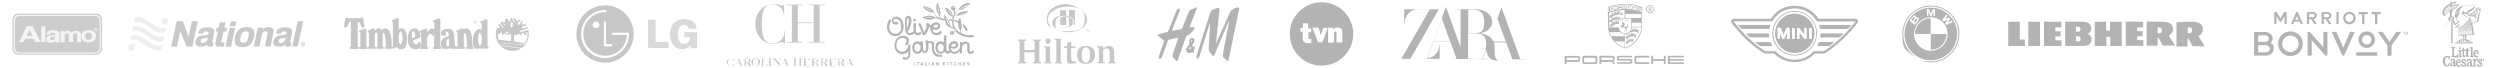 <svg xmlns="http://www.w3.org/2000/svg" id="Capa_1" data-name="Capa 1" viewBox="0 0 2118.4 57.9"><defs><style>      .cls-1, .cls-2, .cls-3, .cls-4, .cls-5, .cls-6, .cls-7, .cls-8, .cls-9, .cls-10, .cls-11, .cls-12, .cls-13 {        stroke-width: 0px;      }      .cls-1, .cls-6, .cls-9, .cls-10, .cls-12 {        fill-rule: evenodd;      }      .cls-1, .cls-11 {        fill: #fff;      }      .cls-2 {        isolation: isolate;      }      .cls-2, .cls-5, .cls-10 {        fill: #000;      }      .cls-2, .cls-14 {        opacity: .3;      }      .cls-3 {        fill: #dbdbdb;      }      .cls-4 {        fill: #575757;      }      .cls-6 {        fill: #8c8c8c;      }      .cls-7, .cls-9 {        fill: #424242;      }      .cls-8 {        fill: #494949;      }      .cls-12 {        fill: gray;      }      .cls-13 {        fill: #c5c5c5;      }      .cls-15 {        opacity: .3;      }    </style></defs><rect class="cls-11" width="2118.4" height="57.9"></rect><g id="Grupo_10" data-name="Grupo 10" class="cls-14"><path id="Trazado_38" data-name="Trazado 38" class="cls-9" d="M512.7,4.6c-13.4,0-24.3,10.8-24.3,24.2s10.9,24.3,24.3,24.3,24.3-10.9,24.3-24.3h0c0-13.4-10.8-24.2-24.2-24.3h-.1,0ZM518.6,37.4v1.9h-6.9v-21h1.9v19h5ZM512.7,49.2c-11.2,0-20.3-9.1-20.3-20.3s9-20.4,20.3-20.4h1v1.8h-1c-10.2,0-18.4,8.3-18.4,18.5s8.3,18.4,18.5,18.4,18-7.8,18.4-17.6h-12.6v-1.9h14.4v1.1c0,11.2-9.1,20.3-20.3,20.4h0ZM507.9,21.1c0,1.6-1.3,2.8-2.9,2.9h0c-1.6,0-2.8-1.3-2.9-2.9h0c0-1.6,1.3-2.8,2.9-2.9,1.6,0,2.9,1.3,2.9,2.9,0-.1,0,0,0,0Z"></path><path id="Path_3035" data-name="Path 3035" class="cls-12" d="M549.1,40.7h17.4v-5.2h-11v-18.8h-6.4v24ZM587.4,18.5c-5-3.5-11.8-3.1-16.4,1-2.1,2.1-3.3,5.5-3.3,9.4-.1,3.6,1.1,7.2,3.4,10,1.8,1.8,4.2,2.8,6.8,2.7,5.9,0,7.3-3.6,7.3-3.6v2.9h5.4v-13.6h-10.7v4.3h4.9s0,5.4-5,5.4-2.4-.5-3.3-1.3c-1.3-1.3-2-3.7-2-6.7,0-4.9,1.9-7.9,5.2-7.9,1.9-.1,3.6,1.3,3.9,3.2h6.7c-.3-3-1.2-4.4-2.9-5.8h0Z"></path></g><g id="Grupo_18" data-name="Grupo 18" class="cls-14"><path id="Trazado_123" data-name="Trazado 123" class="cls-5" d="M1146.7,28.7c0,14.8-12,26.9-26.9,26.9s-26.9-12-26.9-26.9,12.1-26.8,27-26.8h0c14.8,0,26.8,12,26.8,26.8h0ZM1125.5,36.1h4.9v-8.6c.2-.6.8-.9,1.4-.8.5.1.7.4.7.7v8.6h4.9v-9.8c0-.9-.6-1.7-1.4-2.2-.3-.3-.7-.4-1.2-.5-.8-.2-1.6-.3-2.5-.1-1,.2-1.9.8-2.5,1.6h0c0,.1,0-1.5,0-1.5h-4.4v12.6h0ZM1104,19.5v4.1h-2v3.3h1.9v5.5c0,.7,0,1.4.4,2.1.2.7.7,1.2,1.4,1.5.6.3,1.2.4,1.9.5h3.6v-3.5h-1.9c-.3,0-.5-.3-.6-.6v-5.1h2.3v-3.2h-2.6v-4.2c-1.4-.2-2.9-.3-4.3-.2h0v-.2ZM1124.9,23.6h-3.3c-.3,0-.4,0-.4.2h0c-.7,2.1-1.3,4.1-2,6.1v.2-.5c-.7-2-1.3-4-2-6,0-.1-.2-.2-.4-.2h-4.7v.2c.2.5.4.9.6,1.4,1.3,3.5,2.6,7,4,10.5,0,.3.2.4.5.4h3c.3,0,.4,0,.4-.2,1.5-4,2.9-7.9,4.4-11.9v-.2h0Z"></path></g><g id="Grupo_20" data-name="Grupo 20" class="cls-14"><path id="Trazado_137" data-name="Trazado 137" class="cls-5" d="M1797.9,18.4v20.6h-9.7v-7.8h-3.3v7.8h-9.9v-20.6h9.7v7.5h3.3v-7.5h9.9Z"></path><path id="Trazado_138" data-name="Trazado 138" class="cls-5" d="M1765,18.4l2.6.4c2.9.4,4.8,3.1,4.4,6,0,.4-.2.8-.3,1.1-.5,1.3-1.5,2.3-2.8,2.8.3.1.7.3,1,.4,1.5.9,2.5,2.6,2.5,4.3s-.9,3.6-2.5,4.5c-1.2.6-2.4,1-3.8,1s-2.3.2-3.5,0h-12.7v-20.5c5-.1,10-.1,15.1-.1h0ZM1759.2,35h2.4c.9-.2,1.6-1.1,1.4-2,0-1.2-.4-2-1.4-2.2-.9-.1-1.7-.1-2.6-.3.2,1.6.2,3,.2,4.6h0ZM1759.2,26.8c.8,0,1.6,0,2.3-.1,1-.1,1.4-.9,1.4-2s-.4-1.9-1.6-2c-.7-.1-1.4-.2-2.2-.1v4.2h0Z"></path><path id="Trazado_139" data-name="Trazado 139" class="cls-5" d="M1858.4,18.4c.9.1,1.9.3,2.8.4.4,0,.7.1,1,.3,2.6.7,4.2,2.5,4.3,4.9.4,2.6-.8,5.2-3.2,6.4,0,0-.3.1-.4.3,1.7,2.9,3.5,5.7,5.4,8.5h-9.7c-.4,0-.7,0-.9-.4-1-1.9-2-3.6-2.9-5.5-.2-.4-.7-.6-1.2-.4v6.5h-9.3v-20.5c4.8-.4,9.5-.6,14.1-.5h0ZM1853.8,28.1c1.2,0,2.6.3,3.3-.9.6-1,.6-2.2,0-3.2-.9-1.2-2.2-.7-3.3-.9v5Z"></path><path id="Trazado_140" data-name="Trazado 140" class="cls-5" d="M1832.9,18.4c1,.1,2,.3,2.9.4.3,0,.6.1.9.1,2.8.7,4.3,2.5,4.6,4.9.4,2.6-1,5.1-3.3,6.2,0,0,0,.1-.3.1,1.7,2.9,3.5,5.7,5.4,8.5h-10c-.3,0-.6,0-.7-.4-1-1.9-2-3.6-2.9-5.5-.3-.4-.6-.7-1.2-.4v6.4h-9.3v-20.5c4.7.2,9.3.2,13.9.2ZM1828.3,23.3v4.8c2.8.3,3.8-.4,3.6-2.5.2-2-.8-2.6-3.6-2.3h0Z"></path><path id="Trazado_141" data-name="Trazado 141" class="cls-5" d="M1816,18.4v4.8h-5.1v3.2h4.6v4.3h-4.5v3.3h5.2v4.8h-14.9v-20.6c4.7.2,9.6.2,14.7.2h0Z"></path><path id="Trazado_142" data-name="Trazado 142" class="cls-5" d="M1746.7,18.4v4.8h-5.1v3.3h4.5v4.3h-4.5v3.4h5.2v4.8h-14.8v-20.6h14.7Z"></path><path id="Trazado_143" data-name="Trazado 143" class="cls-5" d="M1711.5,18.4v15.1h4.3v5.5h-14.1v-20.6h9.8,0Z"></path><path id="Trazado_144" data-name="Trazado 144" class="cls-5" d="M1728.6,18.4v20.6h-9.9v-20.6h9.9Z"></path></g><g id="Grupo_22" data-name="Grupo 22" class="cls-14"><path id="Trazado_189" data-name="Trazado 189" class="cls-5" d="M808.6,27.3v.8c0,.3-.2.5-.4.7-.5.6-1.4.8-2.1.6-.9-.3-1.4-1.3-1-2.3v-.2c.5-.7,1.4-1.1,2.2-.9.3.1.6.3.8.6,0,.1.2.1.4.1.4-.1.9-.1,1.3-.1h.4v-.2c-.2-.3-.4-.6-.7-.9-.2-.4-.5-.6-.9-.7-.8-.3-1.5-.7-2.2-1.2-.2-.1-.4-.2-.6-.2-1.2-.2-2.2-.8-3.1-1.6-.8-.9-1.4-1.9-1.6-3.1,0-.4-.2-.8-.4-1.3-.4,0-.6-.1-.9-.1-1.2-.2-2.3-.5-3.4-.9-1.2-.4-2.4-.8-3.6-.9h-.4c-1,.4-2.1.7-3.2.9-2.5.5-5.2,0-7.3-1.4,0,0,0-.1-.2-.1,0-.1,0-.2,0-.3h0s0-.1.2-.1c1.3-.5,2.6-.8,4-1.1,1.9-.3,3.8-.1,5.5.7.4.2.8.4,1.2.6,0,.1.2.1.5.1s.7.1,1.1.1h0c-1-1-1.9-2.1-2.6-3.4,0-.1,0-.2-.2-.4s-.3-.4-.6-.4c-.8-.1-1.6-.2-2.3-.4-1.4-.4-2.7-1-3.8-2-1.2-.9-2.1-1.9-3-2.9h0,.2c2.6,0,5.1.7,7.2,2.1,1,.7,1.8,1.6,2.2,2.7.4.9.9,1.7,1.5,2.5.9,1.1,2.1,2,3.4,2.6,0,0,0,.1.2.1s.2-.1.2-.2c-.4-.6-.5-1.3-.8-1.9-.7-1.1-1.3-2.2-1.8-3.4s-.7-2.4-.7-3.6.3-2.5.8-3.6c0-.2,0-.4.2-.6,0,0,0,0,0,0h0c.8,1.7,1.5,3.5,2,5.3.3,1,.4,1.9.6,2.9,0,1,0,1.9-.5,2.8v.2c.2.7.5,1.4.8,2,0,.1,0,.2.4.2.8.2,1.6.4,2.5.5h0v-3.8h0c1.7,2.1,3.2,4.2,4.3,6.6.5,1.1.9,2.2,1.1,3.4v.2l1.8,1.1h0s.2-.1.2-.2v-.2c-.5-1.5-.8-3.2-.7-4.8v-.4c-.4-.1-.7-.1-1.1-.2-.5-.1-.9-.1-1.3-.2h0c-.2-.5-.4-.8-.6-1.2,1.2.1,2.2.2,3.3.4v-1.7c0-.4-.3-.8-.6-1.2q0-.1-.2-.1c-.7-.1-1.3-.5-1.9-.9-.6-.5-1-1.1-1.4-1.8-.6-.9-1.1-1.8-1.5-2.7-.3-.5-.6-1.1-.8-1.6v-.2h.2c2.1.5,3.9,1.7,5.2,3.4.5.7.8,1.5,1.1,2.3v1.5c0,.1,0,.4.2.5v.2h.2v-.2c.2-.7.5-1.4.8-2v-.5c0-.9,0-1.8-.4-2.6v-.3h-.2c-.7.1-1.3-.2-1.6-.8-.3-.4-.5-1-.4-1.5.2-.9,1.2-1.5,2.2-1.3s.8.2,1,.3c.6.4.8,1.2.7,1.9,0,.4-.4.8-.7,1v.2c.2.6.3,1.2.4,1.9h0c0,.1,0,0,.2,0,.6-.9,1.4-1.6,2.2-2.2.3-.3.7-.7.9-1.1,1.5-2.4,4-4,6.8-4.5,1-.2,2-.2,2.9,0h0c-1.5,1.6-3.2,2.9-4.9,4.1-.8.6-1.6,1-2.6,1.3-.7.3-1.5.3-2.3,0h-.2c-1.6,1.2-2.8,2.7-3.4,4.5v.2c.4-.1.7-.1,1.1-.2.4-.1.9-.3,1.2-.6,1.2-1.1,2.8-1.9,4.5-2.1.9-.1,2-.2,2.9-.4.5-.1,1.1-.1,1.6-.1h.2v.2c-.3.4-.7.8-1.2,1.1-1.5,1.2-3.3,2-5.2,2.3-1.1.2-2.2.2-3.3,0h-.4c-.4.2-.9.3-1.3.3s-.5.2-.6.5c-.5,1.5-.6,3.1-.5,4.7,0,.8,0,1.6.2,2.3.4,2,1.5,3.8,3.1,5.2.6.6,1.3,1.1,2.1,1.5,0,.1.2.1.4.1v-.4c0-.5-.2-1.1-.4-1.5v-.4c-1-1.7-1.5-3.7-1.5-5.6v-.4c-1.1-.5-2.2-.9-3.3-1.2v-1.2c1.2.2,2.4.6,3.5,1.1v-.4c.3-1,.7-1.9,1.3-2.7q0-.1.2-.2v.2c.4,1.5.8,3.1,1.1,4.6.3,1.1.3,2.3.2,3.4,0,1-.4,1.9-.9,2.7v.2c0,.8.3,1.5.6,2.2,0,.2.2.4.4.4,1.3.6,2.7,1,4.1,1.2s2.7.3,4.1.2c.3,0,.6,0,.9-.1h0c.5,0,.6,0,.8.5,0,.2.2.5.2.7v.2c0,.2,0,.4-.2.4-.4,0-.7.1-1.1.1-2.2.1-4.3-.1-6.5-.6-1.8-.4-3.5-1.2-5.1-2.2-.7-.4-1.4-1-2-1.6,0,0,0-.1-.2-.1-.6-.1-1.3,0-2.1.1h.8ZM801.3,14.7h0v.2c0,.5.3,1,.5,1.5.4,1.5,1.1,2.9,2,4.1.3.4.6.8.9,1.2,0,0,.2.1.4.1v-.2c-.5-.8-.8-1.6-1.3-2.5-.8-1.4-1.5-2.8-2.2-4.3,0,0-.2,0-.2-.1h-.1ZM783.7,6.2h0c1.1.7,2.2,1.3,3.4,2,.8.5,1.8.9,2.7,1.4,0,0,0,.1.2.1-.3-.9-5.2-3.6-6.4-3.6h0ZM796,12.1h0c-.2-2.6-.9-4.9-1.3-7.4v-.2h0c-.4,1.5.5,6.7,1.3,7.6h0ZM814,24.7v-7.3h0c0-.1,0,0,0,0v.8c-.2,1.7-.2,3.4,0,5.1,0,.4,0,.8.2,1.2,0-.1,0,.1.2.2h-.4ZM820.6,4h-.4c-1.8.5-3.5,1.3-5.1,2.5-.4.2-.7.6-1.1.8v.2h.2c2.1-1,4.4-2.2,6.5-3.4h-.1ZM783.5,14.5c.9.5,6.6.5,7.5.1-2.5-.3-5-.3-7.5-.1ZM806.7,13h0v-.2c0-.3-.2-.7-.5-.9-.9-1.6-2.2-2.9-3.8-3.9h0c.6.6,1.1,1.1,1.5,1.7.8.9,1.5,2,2.3,2.9.4.3.4.4.5.4ZM818.9,10.7s-.2.1-.4.1c-.8.2-1.6.6-2.6.8-.9.4-2,.6-2.9.9,0,0-.3,0-.4.1.9.4,5.8-1.2,6.3-1.9h0ZM807.5,26.9c-.5-.4-1.2-.4-1.6.1,0,.1-.2.3-.2.4s.2.2.4.2c0-.1.4-.2.5-.4.2-.1.4-.2.6-.2,0,0,.2,0,.3-.1h0ZM809.1,6.3c-.2-.3-.6-.5-.9-.4-.5,0-.7.2-.9.7l.4.4c.2-.5.8-.8,1.4-.7h0Z"></path><path id="Trazado_190" data-name="Trazado 190" class="cls-5" d="M815.3,36.4c.2-.2.4-.4.7-.5,1.2-.8,2.7-.9,4-.2.9.4,1.5,1.2,1.6,2.1v5.4c0,.4.5.6.8.6s.7,0,1.1-.4c.2-.3.5-.5.8-.7h0c0-.2.2-.2.4,0,.2.5.4.9.6,1.4v.3c-.9,1.1-2.3,1.5-3.6,1.2-.9-.3-1.6-.9-1.9-1.8-.2-.5-.3-1.1-.2-1.6v-4c0-.6-.6-1-1.2-1.1-.7,0-1.4,0-1.9.6-.7.6-1.1,1.4-1.3,2.3v5q0,.2-.2.2h-1.4q-.2,0-.2-.2v-1.6h-.2c-.5.6-1,1-1.6,1.4-1,.6-2.1.8-3.3.7-1.1,0-2.1-.5-2.9-1.2h0c-.3.2-.6.4-.8.7-.4.3-1,.5-1.5.5-.9,0-1.7-.4-2.2-1.1,0-.2-.3-.4-.4-.6l-.2.2c-.6.7-1.4,1.2-2.2,1.4-1.9.5-4-.4-4.8-2.2-.4-.7-.6-1.5-.6-2.2,0-.9,0-1.8.2-2.7.5-2.3,2.9-3.7,5.2-3.2.6,0,1.1.4,1.5.7h.2v-5.3c0-.3.2-.5.5-.5h1.2c0,0,.3,0,.4.2v10.6c0,.6,0,1.1.2,1.6,0,0,0,.2.2.5.2.4.7.5,1.1.4s.7-.4.9-.7v-.2c0-.4-.2-.8-.4-1.2-.3-1.6,0-3.2.9-4.5.9-1.2,2.3-1.9,3.8-1.9s1.4.2,2,.6c1.4.9,1.9,2.9.9,4.3-.2.3-.5.6-.8.8-.7.5-1.4.7-2.2.7s-1.7,0-2.5-.4h-.2v.5c0,.8.5,1.5,1.1,2,.5.4,1,.6,1.6.6,1.6,0,3.2-.6,4.1-2,.4-.4.7-1,.8-1.5v-4.6q0-.2.2-.2h1.4q.2,0,.2.2v.4c0-.2,0,0,0,0h0v.2ZM799.7,40.4c0-.7,0-1.4-.5-2-.3-.8-1.1-1.3-2-1.3-.9-.2-1.8.3-2.2,1.2,0,.2-.2.4-.2.6-.3.7-.3,1.4-.2,2.1,0,.5,0,1,.4,1.5.5,1.1,1.7,1.6,2.8,1.3.7,0,1.3-.6,1.5-1.3.2-.6.4-1.3.4-2.1h0ZM805.8,39h0c.8.4,1.7.6,2.6.6s.7,0,1.1-.4c.4-.2.6-.7.6-1.2s-.4-.7-.8-.9h-1.2c-1.1.2-2,.9-2.2,1.9h0Z"></path><path id="Trazado_191" data-name="Trazado 191" class="cls-5" d="M780.8,43.9l-.7.7c-1.8,1.5-4.4,1.3-5.9-.5-.2-.3-.4-.5-.6-.8-.4-.8-.6-1.8-.6-2.7s.2-2.1.6-3.1c.5-1.3,1.6-2.1,2.9-2.3,1.2-.2,2.5,0,3.5.7h0v-.4c0-.2,0-.4.4-.4h1.3c.2,0,.4,0,.4.4v5.3c0,.6,0,1.1.2,1.6,0,.2,0,.5.4.7.2.4.8.6,1.2.3l.3-.3c.2-.4.4-.8.5-1.3,0-.9,0-1.9,0-2.8,0-1.4-.2-2.8-.6-4.1,0-.2,0-.4.2-.4.5,0,.8-.2,1.3-.4h.4c.3.5.7.9,1.3.9h2.3c1,.2,1.8,1.1,1.9,2.1v4.1c0,.8.2,1.5.5,2.2.3,1,1,1.8,1.9,2.3.7.5,1.5.7,2.3.7h1.9c.2.4.4.9.6,1.3,0,0,0,.2-.2.4h-3.8c-1.9-.4-3.5-1.7-4.3-3.5-.5-1-.7-2-.8-3.1,0-.6,0-1.1,0-1.6v-2.9c0-.2-.2-.4-.5-.4h-.2c-.8,0-1.5,0-2.2-.2h0v.6c0,1.3,0,2.5,0,3.8,0,.8-.2,1.5-.5,2.2-.2.5-.5.9-.8,1.3-1,.9-2.6.9-3.5,0-.3-.2-.5-.5-.6-.8-.3.2-.5.2-.5,0h0v.4ZM774.8,40.4c0,.7,0,1.4.4,2,.5,1.1,1.7,1.6,2.8,1.3.7-.2,1.3-.7,1.6-1.4.2-.5.4-1,.4-1.5,0-.9,0-1.8-.6-2.6-.6-.9-1.7-1.3-2.7-1.1-.8.2-1.4.7-1.6,1.4s-.3,1.3-.3,1.9h0Z"></path><path id="Trazado_192" data-name="Trazado 192" class="cls-5" d="M770,43.1c-.4.4-.6.7-.8.9-1.3,1.4-3.3,2-5.2,1.8-.9,0-1.9-.4-2.7-.8-1.3-.8-2.3-2-2.8-3.4-.3-1-.5-2-.5-3.1,0-1.6.4-3.3,1.2-4.7.8-1.6,2.3-2.7,4-3.2,1.4-.4,2.8-.4,4.2,0,1.2.4,2.1,1.3,2.6,2.5.7,2-.2,4.3-2.1,5.3h-.4c0-.5-.4-.8-.5-1.3,0-.2,0-.2,0-.4.2,0,.3-.2.5-.4.7-.6.9-1.6.6-2.5-.2-.5-.6-.9-1.1-1.2-.5-.2-.9-.4-1.4-.5-1.1-.1-2.2,0-3.2.6-.9.5-1.6,1.2-2,2.1-.6,1.2-.9,2.5-.8,3.9,0,.7,0,1.4.4,2,.4,1.4,1.5,2.4,2.8,2.8,2.2.8,4.7,0,5.9-2.1.5-.9.9-1.9.9-2.9v-.7c0-.2,0-.2.2-.2h1.4c0,0,.2,0,.2.2v7.1c0,1,0,1.9-.4,2.8-.2.7-.6,1.4-1.2,2-.6.5-1.4.9-2.2.9s-1.9,0-2.7-.6c-.2,0-.2-.2,0-.5,0-.4.4-.8.5-1.2,0-.2.2-.4.5,0,.6.4,1.3.6,2,.5.5,0,1-.4,1.3-.8.2-.4.4-.8.5-1.3s0-1,0-1.5v-1.9h.2v-.2Z"></path><path id="Trazado_193" data-name="Trazado 193" class="cls-5" d="M788.5,23.7c-.5-.4-.9-.8-1.4-1.2,0,.2,0,.6,0,.8-.2,1.3-.7,2.5-1.4,3.6-.5.9-1.1,1.8-1.8,2.7,0,.1-.2.2-.4.2h-1.2c-.3,0-.4,0-.4-.2-.6-1.9-1.3-3.6-2-5.4-.5-1.3-1.2-2.6-2-3.9h0c0-.3,0-.5.2-.5h1.5c0,0,.2,0,.4.2.4.6.7,1.3.9,2,.8,1.7,1.5,3.5,2.1,5.3,0,0,0,.1,0,.2h0c.8-1.2,1.4-2.4,1.8-3.7.4-1.2.4-2.5,0-3.6,0-.2,0-.4.2-.4.5-.1.8-.2,1.3-.4.2-.1.2,0,.5.1.6.8,1.2,1.5,2,2.1,0,0,0,.1.2.1,0-.1,0-.2,0-.2.4-1,1.2-1.7,2.2-2.1,1.2-.6,2.7-.6,3.9,0,1.5.7,2.1,2.5,1.3,4-.3.6-.8,1.1-1.4,1.4-.8.3-1.7.5-2.6.5s-1.3-.2-1.9-.5h-.2c0,.5,0,1.1.4,1.5.4,1,1.5,1.7,2.6,1.6,1.3,0,2.5-.5,3.3-1.4l.4-.4c0-.1.4-.1.4.1,0,.1,0,.2.2.5,0,.4.2.6.4.9,0,.1,0,.3,0,.4-1,1-2.3,1.6-3.8,1.8-.8.1-1.5,0-2.2-.2-1.6-.4-2.8-1.7-3.2-3.3-.4-.6-.6-1.6-.4-2.6h0ZM790.7,22.8h0c.2.1.4.2.5.2.8.4,1.6.4,2.5.2.3-.1.6-.2.8-.4.5-.5.5-1.2,0-1.7,0,0,0-.1-.2-.1,0-.1-.2-.1-.4-.1-1.3-.3-2.7.5-3.2,1.9h0Z"></path><path id="Trazado_194" data-name="Trazado 194" class="cls-5" d="M763.4,22.1c0-1.2-.2-2.4-.6-3.5-.2-.7-.6-1.3-1.2-1.8-.8-.8-1.9-1.2-3.1-.9-.2,0-.4.1-.6.2-.7.4-1,1.3-.6,2,0,.1,0,.2.2.3.3.3.7.5,1.1.5s.9-.1,1.3-.2c0,0,.2-.1.4-.1.2-.1.4-.1.5.1,0,.4.4.8.5,1.2,0,.2,0,.4,0,.4-.8.4-1.8.6-2.7.5-1.8-.2-3.1-1.8-3-3.6.2-1.6,1.4-2.8,3-3,2.2-.4,4.4.6,5.5,2.5.6.9,1,2,1.3,3.1s.3,2.3.2,3.4c0,1.6-.5,3.1-1.4,4.5-1,1.5-2.6,2.5-4.3,2.8-1.5.3-3,.1-4.3-.6-1.6-.8-2.8-2.1-3.4-3.8-.5-1.2-.7-2.5-.6-3.8,0-2,.7-3.9,1.9-5.5,0-.2.4-.4.5-.6,0-.1.4-.1.4.1.2.5.4.9.6,1.4v.4c-.7,1-1.2,2.1-1.4,3.3-.3,1.7,0,3.4.8,4.9.6,1.1,1.7,2,2.9,2.2,1.6.4,3.2.1,4.5-.9.8-.7,1.4-1.7,1.8-2.7-.2-1.1-.2-1.9,0-2.8h0Z"></path><path id="Trazado_195" data-name="Trazado 195" class="cls-5" d="M768.9,26.8c.3.8,1.1,1.3,1.9,1.2,1.3,0,2.6-.6,3.3-1.8,0-.1,0-.1,0-.2-.2-2,0-4,0-6,0-.2,0-.4.4-.4h1.2c.2,0,.4,0,.4.4v4.3c0,.6,0,1.3,0,1.9,0,.3.2.6.4.9.4.7,1.2,1,1.9.7.5-.2.9-.4,1.2-.8l.2-.2c0-.1.2-.1.3,0h0c0,.1,0,.1,0,.2,0,.5.4.8.5,1.3,0,.1,0,.3,0,.4-.7.7-1.7,1.1-2.7,1.1-1.2.1-2.2-.5-2.8-1.5h0c0-.1,0,0-.2,0-1,.9-2.3,1.4-3.6,1.4-1.7.1-3.2-.9-3.8-2.5-.3-.7-.5-1.5-.6-2.3,0-.6,0-1.2,0-1.8v-5.2c0-.8,0-1.6.2-2.3,0-.5.4-1,.7-1.4.6-.8,1.7-1.1,2.6-.7.6.2,1,.6,1.3,1.2.4.6.6,1.3.6,2,0,1.5,0,3-.5,4.5-.5,1.9-1.3,3.8-2.5,5.4-.2-.1-.2.1-.2.2h0ZM768.3,24.4h0l.2-.2c.5-1.2.9-2.4,1.2-3.6.2-1.1.4-2.2.4-3.3s0-.9-.2-1.3c0-.2-.2-.3-.4-.5,0-.1-.2-.2-.3-.2s0,.1-.2.2c0,0,0,.1-.2.2s0,.4-.2.5c-.2.6-.3,1.2-.2,1.9v6.1c0,0,0,.1,0,.2h0Z"></path><path id="Trazado_196" data-name="Trazado 196" class="cls-5" d="M815.8,20.2s0,.1.2.1c1.2.9,2.2,2.1,3.1,3.3.4.6.7,1.2.9,1.9v.4c-.4.1-.8.2-1.2.4,0,0-.3,0-.4-.1v-.2c-.6-1.2-1.3-2.3-2.1-3.3-.2-.2-.4-.5-.4-.8v-1.7h0Z"></path><path id="Trazado_197" data-name="Trazado 197" class="cls-5" d="M819.8,55.5h-.6v-2.8h.4c.4.5.6.8.9,1.3l.2.2v-1.7h.6v2.8h-.7c-.4-.5-.7-.8-1.1-1.3l-.2-.2v1.2c.4,0,.4.2.4.5h0Z"></path><path id="Trazado_198" data-name="Trazado 198" class="cls-5" d="M793.2,52.6c.4,0,.7,0,.8.4.2.4.6.7.8,1.1,0,0,0,0,.2.2v-1.6h.6v2.8h-.7l-1.1-1.4s0,0-.2-.2v1.6h-.6c.2-1,.2-1.9.2-2.8h0Z"></path><path id="Trazado_199" data-name="Trazado 199" class="cls-5" d="M811.9,55.5v-2.7h.6v1.1h1.2v-1.1h.6v2.7h-.6v-1.1h-1.2v1.1h-.6Z"></path><path id="Trazado_200" data-name="Trazado 200" class="cls-5" d="M816.4,53.8h1.3v.6h-1.3v.6h1.5v.6h-2.1v-2.8h2.1v.6h-1.4v.4h0Z"></path><path id="Trazado_201" data-name="Trazado 201" class="cls-5" d="M801.6,55.5h-.7s-.2-.4-.4-.5c0-.2-.4-.5-.5-.7-.2,0-.4.3-.4.6v.5h-.6v-2.8h.6v1.2h0c.2-.5.6-.7.8-1h.8c-.3.4-.7.8-1.1,1.2.7.5,1,1,1.4,1.6h.1Z"></path><path id="Trazado_202" data-name="Trazado 202" class="cls-5" d="M773.8,17c0-.6.5-1.1,1.1-1.1s1.1.5,1.1,1.1-.5,1.1-1.1,1.1c-.6.1-1.1-.4-1.1-1.1Z"></path><path id="Trazado_203" data-name="Trazado 203" class="cls-5" d="M782.6,55.5h-.7c0-.2-.2-.4-.2-.6h-1.2c0,.2,0,.4-.2.6h-.6c.4-.9.8-1.9,1.2-2.8h.6c.3.9.7,1.8,1.1,2.8h0ZM781.1,53.5h0c0,.3-.3.5-.4.8h.7c0-.3,0-.6-.3-.8h0Z"></path><path id="Trazado_204" data-name="Trazado 204" class="cls-5" d="M791.9,55.5h-.6c0-.2,0-.4-.2-.6h-1.2c0,.2-.2.4-.2.6h-.6c.4-.9.8-1.9,1.2-2.8h.6c.3.9.6,1.8,1,2.8h0ZM790.5,53.5c0,.2-.2.6-.4.8h.7c0-.3,0-.6-.3-.8h0Z"></path><path id="Trazado_205" data-name="Trazado 205" class="cls-5" d="M810.6,53s-.3.3-.4.5c-.6-.4-1.1-.4-1.3,0s-.2.8,0,1.2c.4.4.7.4,1.3,0l.4.4c-.5.5-1.4.6-2,.2-.6-.6-.6-1.5,0-2.1.6-.7,1.5-.7,2.1-.2h0Z"></path><path id="Trazado_206" data-name="Trazado 206" class="cls-5" d="M806.1,55.5h-.5v-2.2h-.8v-.6h2.2v.6h-.8v2.2h-.1Z"></path><path id="Trazado_207" data-name="Trazado 207" class="cls-5" d="M779,52.6v.6h-.8v2.2h-.6v-2.2h-.8v-.6h2.2,0Z"></path><path id="Trazado_208" data-name="Trazado 208" class="cls-5" d="M784.4,54.9h1.4v.6h-2v-2.8h.6v2.2h0Z"></path><path id="Trazado_209" data-name="Trazado 209" class="cls-5" d="M774.8,52.6h.6v2.8h-.6v-2.8Z"></path><path id="Trazado_210" data-name="Trazado 210" class="cls-5" d="M787.1,52.6h.6v2.8h-.6v-2.8Z"></path><path id="Trazado_211" data-name="Trazado 211" class="cls-5" d="M803.4,52.6v2.8h-.6v-2.8h.6Z"></path></g><g id="Grupo_12643" data-name="Grupo 12643" class="cls-14"><rect id="Rect&#xE1;ngulo_3697" data-name="Rect&#xE1;ngulo 3697" class="cls-5" x="1996.6" y="44.3" width="17.8" height="2.9"></rect><path id="Trazado_11296" data-name="Trazado 11296" class="cls-5" d="M2030.6,27l-5.9,8.4-5.8-8.4h-4.1l8.2,11.5v8.7h3.5v-8.7h0l8.2-11.5h-4.1,0Z"></path><path id="Trazado_11297" data-name="Trazado 11297" class="cls-5" d="M1924.4,36.7l-.3-.2.2-.2c1-1,1.5-2.3,1.5-3.6,0-3.1-2.9-5.6-6.3-5.6h-9.5v20h10c3.7,0,6.7-2.7,6.7-6s-.9-3.3-2.3-4.4M1913.5,30h6c1.5-.2,2.8.9,3,2.4.2,1.5-.9,2.8-2.4,3h-6.6v-5.4ZM1920,44.3h-6.5v-6h6.5c1.8,0,3.3,1.2,3.4,3,0,1.7-1.6,3-3.4,3"></path><path id="Trazado_11298" data-name="Trazado 11298" class="cls-5" d="M1985.6,40.4l-5.9-13.4h-3.9l9,20.1h1.5l9-20.1h-3.9l-5.8,13.4h0Z"></path><path id="Trazado_11299" data-name="Trazado 11299" class="cls-5" d="M1940.8,26.6c-5.8,0-10.5,4.7-10.4,10.5s4.7,10.5,10.5,10.4c5.8,0,10.5-4.7,10.4-10.5,0-5.8-4.7-10.4-10.5-10.4ZM1940.8,44.1c-3.9,0-7-3.1-7-7s3.1-7,7-7,7,3.1,7,7h0c0,3.9-3.2,7-7,7Z"></path><path id="Trazado_11300" data-name="Trazado 11300" class="cls-5" d="M1968.7,40l-11.5-13h-1.8v20.1h3.5v-13l11.5,13h1.8v-20.1h-3.5v13Z"></path><path id="Trazado_11301" data-name="Trazado 11301" class="cls-5" d="M2005.5,26.6c-3.9,0-7,3.1-7,7s3.1,7,7,7,7-3.1,7-7h0c0-3.9-3.2-7-7-7ZM2005.5,37.7c-2.2,0-4-1.8-4-4s1.8-4,4-4h0c2.2,0,4,1.8,4,4h0c0,2.2-1.8,4-4,4h0Z"></path><path id="Trazado_11302" data-name="Trazado 11302" class="cls-5" d="M1929,13.5v6.8h-1.9v-10.1h2.1l3.2,5.6,3.1-5.6h2.1v10.1h-1.9v-6.8l-2.7,4.9h-1.3l-2.7-4.9h0Z"></path><path id="Trazado_11303" data-name="Trazado 11303" class="cls-5" d="M2009.5,10.2v1.8h3v8.4h2v-8.4h2.9v-1.8h-7.9Z"></path><path id="Trazado_11304" data-name="Trazado 11304" class="cls-5" d="M1998.6,10.2v1.8h3v8.4h1.9v-8.4h3v-1.8h-7.9Z"></path><rect id="Rect&#xE1;ngulo_3698" data-name="Rect&#xE1;ngulo 3698" class="cls-5" x="1979.8" y="10.2" width="1.9" height="10.1"></rect><path id="Trazado_11305" data-name="Trazado 11305" class="cls-5" d="M1956.7,16.2h1.5l2.8,4.1h2.2l-2.9-4.1c1.6-.1,2.8-1.4,2.9-3h0c0-1.8-1.6-3.1-3.4-3h-5v10.1h1.9v-4.1ZM1956.7,11.8h3.1c.8,0,1.5.6,1.5,1.4h0c0,.8-.7,1.5-1.5,1.4h-3.1s0-2.8,0-2.8Z"></path><path id="Trazado_11306" data-name="Trazado 11306" class="cls-5" d="M1946.4,13.6l1.4,3.2h-2.9s1.5-3.2,1.5-3.2ZM1945.8,10.2l-4.6,10.1h2.1l.9-2h4.4l.9,2h2.1l-4.6-10.1h-1.2Z"></path><path id="Trazado_11307" data-name="Trazado 11307" class="cls-5" d="M1972.2,10.2h-5v10.1h1.9v-4.1h1.5l2.8,4.1h2.2l-2.9-4.1c1.6-.1,2.8-1.4,2.9-3h0c0-1.8-1.7-3.1-3.4-3M1973.8,13.2h0c0,.8-.7,1.5-1.5,1.4h-3.1v-2.8h3.1c.8,0,1.5.6,1.5,1.4Z"></path><path id="Trazado_11308" data-name="Trazado 11308" class="cls-5" d="M1990.8,10c-2.9,0-5.3,2.4-5.3,5.3s2.4,5.3,5.3,5.3,5.3-2.4,5.3-5.3h0c0-3-2.4-5.3-5.3-5.3ZM1990.8,18.6c-1.9,0-3.4-1.5-3.4-3.4s1.5-3.4,3.4-3.4,3.4,1.5,3.4,3.4h0c0,1.9-1.5,3.4-3.4,3.4Z"></path><path id="Trazado_11309" data-name="Trazado 11309" class="cls-5" d="M2036.8,27.3h-.8v-.3h2v.3h-.8v2.3h-.3v-2.3h0Z"></path><path id="Trazado_11310" data-name="Trazado 11310" class="cls-5" d="M2038.5,29.5h-.3v-2.6h.5l.6,2v.2-.2l.6-2h.5v2.6h-.3v-2.2.2l-.6,2h-.3l-.6-2v-.2,2.2h0Z"></path></g><g id="Grupo_12654" data-name="Grupo 12654" class="cls-14"><g id="Grupo_12651" data-name="Grupo 12651"><path id="Trazado_11317" data-name="Trazado 11317" class="cls-6" d="M2083.2,29.8v-6.4c1.2.1,2.2-.2,3.2-.7,2.3-1.2,4.2-3.1,5.8-5.2l.7-1c-.4,2.8-3,6-4.2,7.8,0,.1-.2.3-.2.4v.3h.2c0-.1.2-.1.2-.2l.3-.3c.3-.4.5-.6.8-1,1.7-2.4,2.9-4.3,3.4-6.5v.3c.4,1.7,0,3.5-1,4.9,0,.2-.2.4-.2.6,0,.3.2.3.4,0,.6-.8,1.1-1.6,1.2-2.5l1.5,8.7-12.2.8h.1ZM2091.6,27.8h0v-.4h-.9c0,.1,0-.4,0-.4h.9v-.5h-1.2v1.5c0-.1,1.2-.3,1.2-.3h0ZM2089.8,28.3h0v-1.7h-.5l.2,2.3,2.1-.2v-.4s-1.8,0-1.8,0ZM2092.6,26.3h-.4l.2,2.3,2.1-.2v-.4h-1.7c0,.1-.2-1.7-.2-1.7h0ZM2093.1,27.7h1.2v-.5h-.9c0,.1,0-.4,0-.4h.9v-.5h-1.2v1.4h0ZM2088.8,28h0v-.4h-.9c0,.1,0-.4,0-.4h.9v-.5h-1.2v1.5l1.2-.3h0ZM2084.4,28.7h0v-1.7h-.5l.2,2.3,2.1-.2v-.4s-1.8,0-1.8,0ZM2086,28.2h0v-.4h-.9v-.5h.9v-.5h-1.2v1.4h1.2c0-.1,0,0,0,0ZM2087,28.4h0v-1.7h-.4l.2,2.3,2.1-.2v-.4h-1.9ZM2096.4,13.2h0v-.3c0-.1-.4-.2-.4-.3-.3,0-.6.1-.7.4v.2c-1.2.1-2.3-.2-3.4-.7.6-.1,1.2-.3,1.7-.4v.3c.2.3.5.4.8.3.2,0,.4-.2.5-.4v-.4c0-.1-.2-.2-.3-.2,1.1-.4,2-1,2.4-1.1.2.5.5,1.9.6,2.4h0c-.3,0-.7.1-1.1.1h-.1ZM2096.6,11.4h0c0-.1-.2-.1-.4-.1s-.4.1-.5.2c-.2.1-.2.4,0,.5h0c.2.2.4.2.6.1s.4-.4.4-.5l-.2-.2h0ZM2080.6,5.4h0c-.4-.2-1.1.2-.9.6,0,0,.2.2.4.2.3,0,.5,0,.7-.3v-.4h-.2ZM2077.9,6h0c-.2,0-.4.4-.3.5.2.3.6,0,.9,0s.4-.4.4-.5h-1ZM2078.9,3.2h0c-.3,0-.5,0-.6.4v.4s.3.2.4.2c.3,0,.5-.2.6-.4.2-.4,0-.6-.3-.6h0ZM2075.5,7.4h0c0,.3,0,.5.2.5.4,0,.9-.4,1-.8,0-.2,0-.4-.2-.4h0c-.5,0-.9.3-1,.7ZM2074.4,8h0c-.2,0-.5.2-.6.3-.2.2-.3.4-.4.7,0,.2,0,.4.3.4.4.1,1-.7.9-1.1,0-.1,0-.2-.2-.3h0ZM2073.6,6.6h0c-.4,0-1,.7-.8,1.1l.2.2h.2c.2,0,.4-.3.5-.6v-.4c0-.2,0-.3-.2-.3h.1ZM2072.4,8.7h0s-.2,0-.4.1c-.3.2-.7,1.1-.2,1.1s.3,0,.4-.1c.3-.2.4-.6.3-1h0v-.2h-.1ZM2075.3,5.7h-.2c-.4,0-.9.4-.8.9v.2h.3c.4,0,.6-.4.8-.8l-.2-.2h0ZM2072.9,10.4h0c-.6,0-1.2,1.2-.5,1.4h.2c.5-.2.7-.7.6-1.1,0-.2,0-.3-.3-.3h0ZM2083,4.5h0c-1,1.7-3,2.2-4.5,2.9-1.3.6-2.5,1.4-3.4,2.4s-1.4,2.6-2.9,2.9c-1.2.2-1.5-1.1-1.3-2,.3-1.8,1.2-3.6,2.7-4.7,1-.9,1.9-1.5,3.1-2.1,0,.5,0,.9-.3,1.3-.2.2-.3.4-.4.4v.3h.2c.5-.4,1.1-.6,1.7-.6s.2,0,.3-.3c0,0,0-.3-.2-.3h-.2l-.2-1.5c1-.4,1.9-.8,3-1-.7.6-1.2,1.4-1.4,2.3,1.3.5,2.6.5,3.8,0h0Z"></path><path id="Trazado_11318" data-name="Trazado 11318" class="cls-11" d="M2080.9,36.4h0c0-.2,1.1-.7,1.1-.7.2.2.3.4.4.6h-1.5ZM2092.9,35.8h0s1.1.5,1.2.6,0,0,0,0h-1.4c.2-.3.3-.5.4-.7h-.2ZM2084.2,7.3h0c-.2.3-.4.6-.5,1v-.4c0-.2.4-.4.6-.6h-.1ZM2083,8.4h0c0,.2.2.3.4.4l-.3.8c-.2-.5-.4-.7-.4-.7,0-.2.2-.4.3-.5h0ZM2082.3,9.4h0c0,.4.3.7.6.9,0,.4-.2.6-.3.9,0-.6-.3-.8-.4-.8s-.2.1-.3.2c-.2.5,0,1,.4,1.1,0,.3-.2.5-.4.8,0-.7-.3-.9-.4-.9s-.2,0-.3.2c.5-.9.7-1.6,1.1-2.4h0ZM2081.6,13.4h0v-.9c0,.2.2.3.4.4,0,.3-.3.5-.3.5h0ZM2076.7,15.3h0s-.4,0-.4-.2v-.2c.3-.2.6-.3,1-.4-.2.3-.4.5-.6.8h0ZM2076.6,15.7h0s-.2,0-.2.1c0,0-.3.1-.3.2h0v.3h0c0,.1.2.2.3.2h.2c-.2-.2,0-.5,0-.8h0ZM2076.7,18.3h-.4s-.2-.1-.2-.2,0-.2.2-.2h.4s.6,0,.6.2-.6.2-.6.2h0ZM2077.3,17.1h0c0-.1-.2-.2-.3-.2s-.2-.1-.3-.1h-.6c-.2,0-.3,0-.4.1v.4h1.1s.1,0,.2-.1.1-.1.2-.1h.1ZM2083.1,36.3h0c0-.3,0-.6-.4-.9l.6-.3c.3.3.5.7.6,1.1h-.8ZM2084.7,36.2h0c0-.5-.2-1-.6-1.3l.7-.3c.4.5.6,1.1.7,1.6h-.8,0ZM2087.1,36.1h-.9c0-.7-.4-1.3-.8-1.8l.8-.2c.3,0,.6,0,.9.2v1.8ZM2087.1,33.6h0c0,.2-.9,0-.9-.4s-.3-2.7-.4-2.9h1.1c.2,1,.2,2.3.2,3.3h0ZM2091.6,35.1h0l.6.3c-.2.2-.3.6-.4.9h-.8c.2-.5.3-.9.6-1.2h0ZM2090.1,34.6h0l.7.3c-.3.4-.5.9-.6,1.3h-.8c0-.6.3-1.2.7-1.6h0ZM2089.4,34.3h0c-.4.6-.7,1.2-.8,1.8h-.9v-1.8c.3,0,.6,0,.9-.2l.8.2h0ZM2087.8,30.3h0c.3,0,.9-.1,1.1-.1,0,0-.4,3-.4,3.1,0,.2-.8.5-.9.4,0-1,0-2.4.2-3.4h0ZM2100.2,11.8h0c0,.1-.2.3-.2.4,0,.4-1.1,6-1.1,6l-4.6,1.2-.4-1.4c1.2-.3,3.8-.8,3.9-.8.3-1,.5-1.9.7-3,0-.2,0-.5,0-.4-.3.3-.8.5-1.1.3v-.4s.2,0,.4-.1c.3-.1.4-.3.4-.5.4-.4,1.4-1.6,1.1-2.7s-1.7-.9-2.5-.3c-.3.3-.4.2-.4.1h0c.2-.9,1.2-1.4,1.9-1.1,0,0,.1,0,.2.1,0,.1.2.1.4.1.4,0-.6-2.1-.4-2.2s.5.4.8,1.1c.2.5.3,1.1.4,1.1s.4-2.4.8-2.4,0,2.1,0,2.3v.4c.2.1.4-.3.6-.7.4-.5.6-1,.8-.9.5.2-.7,2.6-1.4,3.8h-.3ZM2086.4,7.8h0c0,.3.3.5.5.7.2.1.3.1.5.1h.5c.2,0,.3-.1.5-.2,0-.1.2-.3.3-.4v-.9h0s0-.2-.2-.2-.2,0-.2.2v.6c0,.2-.2.3-.4.4-.2.1-.4,0-.5-.1,0,0-.2,0-.3-.2,0,0-.2-.2-.2-.3h-.2c-.2.2-.2.3-.2.4h-.1ZM2080.6,23.2h0c-1-1.4-1.9-3-2.8-4.5v-.6h0c0,.1.3,0,.4-.1,0-.2-.3-.4,0-1.4,0-.4.4-1,.4-1.1h0v-.2h0c0-.2-.3-.2-.5.3-.2.4-.3.8-.7.6-.6-.2.3-1.2.4-1.4.3-.3.6-.4,1-.4.6,0,.5,1.5.4,2.4v1s.5,1.1,1,1.8c.2.3.5.8.8,1.1.2.3.3.4.4.4s.4-.4.6-.5,1.7-1.7,2.1-2h.9s.3-.1.4-.2c0-.2,0-.4-.2-.4h0c-.2-.1-.4-.2-.6-.2h-.5s-.1,0-.2.1h0c-.6-.9-1.1-1.8-1.3-2.8,0-.2,0-.4-.2-.6h.4c.4-.1.8-.3.9-.6v-.4s-.2-.2-.8.3c0-.2.3-.4.4-.6.2,0,.4-.1.5-.2.4-.1.6-.4.7-.8v-.3s-.2-.1-.8.5c0-.2.2-.4.3-.6.2,0,.4-.1.5-.2.4-.1.6-.5.6-.9s0-.3-.2-.3-.3-.1-.7.5c0-.3.2-.5.3-.9h0c.2.1.3,0,.4,0,.4-.1.6-.4.7-.8v-.3s-.3-.1-.9.6c0-.3.2-.6.4-.9.2,0,.4,0,.6-.1.4-.1.7-.3.8-.7v-.4s-.3,0-1.1.6c.2-.4.4-.7.6-1.1h.5c.4,0,.7-.3.9-.6v-.4s-.2,0-.7.3c.2-.2.3-.3.5-.4,2.3-1.1,4.8-1.5,7.3-1.4,2.5,0,3.3.4,3.3.8,0,1.1-3.3,3.2-5.4,3.8-.4.2-.9.3-.6.7l.4,1c-1.2,0-2.5-.1-3.8-.4.2-.2.4-.4.5-.6h0v-.2c0,0-.2-.2-.3-.2-.2.1-.4.1-.4.2,0,0-.2.1-.2.2s-.2.1-.2.2c-.3.3-.5.6-.6.9s-.2.6-.3,1v1c0,.1,0,.2.2.2s.3-.1.3-.2h0v-.8c0,0,0-.3.2-.4,1.1,2,3.2,3.4,5.5,3.4h.2l.3.9c-6,8.2-9.4,7.1-9.4,7.1v-1.1c.2-.2,1-1.1.8-1.4,0-.1-.3-.2-.4-.1h0c-1.1,1.1-2,1.9-3.2,2.8h-.8ZM2089,7.1h0c0,.3.3.5.5.7.3.2.6.3,1,.2.2,0,.4,0,.5-.3.2,0,.3-.3.4-.4v-.9h0q0-.2-.2-.2t-.2.2v.6s0,.2-.2.2h-.9s-.2,0-.3-.2c0,0-.2-.2-.2-.3h0c-.2,0-.2.2-.2.4h-.2Z"></path><path class="cls-5" d="M2070.6,22.9v.3c2.1-2.1,3.9-3.9,5.2-5.2v-.3c-1.7,1.7-3.5,3.5-5.2,5.2Z"></path><path class="cls-5" d="M2102,7.5h0c-.4-.3-.9.3-1.1.7,0-.8.2-1.9-.4-2s-1.1,1.2-1.1,1.7c0,0-.6-1.7-1.2-1.5-.6.2-.4,1.1,0,2.4-1.4-.8-2.5,1.1-2.4,1.8-1.5.9-3.3,1.4-5,1.8h0c0,.3.4,1.2,3.8,1.5.8.1,1.4.1,2.2,0v.4c0,.2.2.5.4.6s.4.2.6.2h.3s-.3,1.2-.5,2c-.2,0-.3.1-3.7.5l-.2-.6c-.2-.8-.5-1.5-.6-2.4-2.3.1-4.5-1.1-5.7-3.2,0,0,.8.2,2.3.4.6.1,1.2.1,1.7.1s.6-.1.6-.4c0-.5-.3-.9-.5-1.2.6-.3,1.2-.4,1.8-.7,1.1-.5,3.9-2.3,3.9-3.8s-.7-1-1.1-1.1c-3-.6-6.1-.4-8.9.6h-.2v-.3c0-.2,0-.3-.2-.3s-.3,0-.8.9h-.2v-.5h-.4c-.3.2-.5.5-.4.9h-.2q0-.2-.2-.3h-.4c-.2,0-.3.3-.3.5-2.1,1.3-3.5,3.7-3.5,6.2v.6s-.1-.1-.2-.1c0,0-.2.1-.2.3,0,.4,0,.7.4,1,0,0-.3.1-.3.3s0,.3.3.3h.5c.3,1.3.9,2.5,1.6,3.7-.6.6-1.2,1.1-1.7,1.7-.3-.4-.5-.7-.7-1-.3-.5-.6-1-.8-1.5v-2.1c0-.5,0-1.7-1.1-1.7s-.6.1-.8.3v-3.4c.4-.2.6-.6.5-1v-.5s.2,0,.4-.1c0,0,.2-.1.2-.2v-.7l-.4-.3s.3,0,.4,0c.4,0,.8-.3,1.1-.4.5-.2,1-.4,1.4-.7s1-.6,1.3-1c.4-.3.8-.8,1.1-1.2,0-.2.2-.3.2-.4,0-.3,0-.5.2-.8-1.2.2-2.1.4-3.1.5h-1c.6-1,1.2-1.9,2-2.7-1.5,0-3.2.4-4.5,1.1l-.2-1.1c0-.6-.4-.6-.4,0s-.2.9-.3,1.5h0c-1.2.7-2.3,1.4-3.4,2.3-1,.8-1.7,1.6-2.3,2.7-.8,1.1-1.1,2.6-.9,3.9.4,1.6,1.5,2,2.8,1.2.5-.3,1-.7,1.3-1.1.6-.8,1.2-1.5,1.7-2.2,0,.3.2.7.4.9v3.6h0c-.2,0-.4.1-.5.2,0,.1-.2.1-.3.2,0,.1,0,.2-.2.4v.6h0c0,.2-.2.3-.2.4v.6c0,.1,0,.2.2.3,0,.1-.2.3-.2.4,0,.2,0,.4.3.5h0v.3l.3-.3c-.2-.1-.2-.3,0-.4s.2-.2.4-.1h.3c.2-.2.4-.4.6-.6h-.2c-.6-.2.3-1.2.4-1.4.3-.3.6-.4,1-.4.6,0,.5,1.5.4,2.4v1s.5,1.1,1,1.8c.2.3.5.8.8,1.1.2.3.3.4.4.4s.4-.4.6-.5c.2-.2,1.7-1.7,2.1-2h.9s.3-.1.4-.2c0-.2,0-.4-.2-.4h0c-.2-.1-.4-.2-.6-.2h-.5s-.1,0-.2.1h0c-.6-.9-1.1-1.8-1.3-2.8,0-.2,0-.4-.2-.6h.4c.4-.1.8-.3.9-.6v-.4s-.2-.2-.8.3c0-.2.3-.4.4-.6.2,0,.4-.1.5-.2.4-.1.6-.4.7-.8v-.3s-.2-.1-.8.5c0-.2.2-.4.3-.6.2,0,.4-.1.5-.2.4-.1.6-.5.6-.9s0-.3-.2-.3-.3-.1-.7.5c0-.3.2-.5.3-.9v-.4c.2,0,.3-.1.4-.2.4-.1.6-.4.7-.8v-.3s-.3-.1-.9.6c0-.3.2-.6.4-.9.2,0,.4,0,.6-.1.4-.1.7-.3.8-.7v-.4s-.3,0-1.1.6c.2-.4.4-.7.6-1.1h.5c.4,0,.7-.3.9-.6v-.4s-.2,0-.7.3c.2-.2.3-.3.5-.4,2.3-1.1,4.8-1.5,7.3-1.4,2.5,0,3.3.4,3.3.8,0,1.1-3.3,3.2-5.4,3.8-.4.2-.9.3-.6.7l.4,1c-1.2,0-2.5-.1-3.8-.4.2-.2.4-.4.5-.6v-.2c0,0-.2-.2-.3-.2-.2.1-.4.1-.4.2,0,0-.2.1-.2.2s-.2.1-.2.2c-.3.3-.5.6-.6.9s-.2.6-.3,1v1c0,.1,0,.2.2.2s.3-.1.3-.2v-.8c0-.2,0-.3.2-.4,1.1,2,3.2,3.4,5.5,3.4h.2l.3.9c-6,8.2-9.4,7.1-9.4,7.1v-1.1c.2-.2,1-1.1.8-1.4,0-.1-.3-.2-.4-.1h0c-1,1.1-2,2-3.2,2.8h0c-1-1.4-1.9-3-2.8-4.5v-.6c0,.1.3,0,.4-.1,0-.2-.3-.4,0-1.4,0-.4.4-1,.4-1.1h0c0-.1-1.4,1.3-1.4,1.3h0s.2,0,.3.1c0,0,.1,0,.2.1h0v.3h0s0,.1-.2.1h-.7c-.2.2-.4.4-.6.6v.2c0,.1.2.3.4.3,0,.1.2.1.4.1h.2v18.2h1.2v-17.2c.8,1.1,1.8,3.2,2.3,3.8,0,.2.2.3.4.4.2,0,.4-.1.5-.2s.3-.2.4-.3c.3-.2.5-.4.8-.6l.3-.3.2-.2v8.2l2.8-.2.5,3.2-.4.2s-.3-.3-.5-.2-.3.4-.3.4l-.9.4s-.4-.2-.5,0c-.3,0-.3.4-.3.4l-.6.4s-.4-.2-.5,0c-.2,0-.2.5-.2.5-1.7.8-2.6,1.5-1.6,1.5h14.5c1.1,0,.2-.8-1.6-1.5,0,0,0-.4-.2-.5s-.5,0-.5,0l-.6-.4s0-.4-.3-.4h-.5l-.7-.3s0-.4-.3-.4-.5.2-.5.2l-.4-.2.6-3.5,6.4-.4-1.7-9.6,4.9-1.4s.3-.1.3-.3c.3-1.1,1.1-6.2,1.1-6.2,1.3-3.3,1.5-4.4,1-4.7h0v.4ZM2076.6,16.2h-.2s-.3,0-.3-.1h0v-.3c.2-.2.3-.2.4-.3,0,0,.2,0,.2-.1,0,.4-.2.7,0,.8h0ZM2076.7,15.3s-.4,0-.4-.2v-.2h0c.3-.2.6-.3,1-.4-.3.3-.4.5-.6.8h0ZM2075.1,9.8h0c-.9,1.1-1.4,2.6-2.9,2.9-1.2.2-1.5-1.1-1.3-2,.3-1.8,1.2-3.6,2.7-4.7,1-.9,1.9-1.5,3.1-2.1,0,.5,0,.9-.3,1.3-.2.2-.3.4-.4.4v.3h.2c.5-.4,1.1-.6,1.7-.6s.2,0,.3-.3c0,0,0-.3-.2-.3h-.2l-.2-1.5c1-.4,1.9-.8,3-1-.7.6-1.2,1.4-1.4,2.3,1.2.4,2.5.3,3.8,0-1,1.7-3,2.2-4.5,2.9-1.2.7-2.3,1.5-3.3,2.6h0v-.2ZM2081.6,13.4h0v-.9c0,.2.2.3.4.4,0,.3-.3.5-.3.5h0ZM2082.7,11.1c0-.6-.3-.8-.4-.8s-.2.1-.3.2c-.2.5,0,1,.4,1.1,0,.3-.2.5-.4.8,0-.7-.3-.9-.4-.9s-.2,0-.3.2c0-.9.4-1.6.8-2.4h0c0,.4.3.7.6.9.2.4,0,.6,0,.9h0ZM2083.1,9.6c-.2-.5-.4-.7-.4-.7,0-.2.2-.4.4-.5,0,.2.2.3.4.4l-.4.8ZM2083.6,8.2v-.4c.2-.2.4-.4.6-.5,0,.2-.3.6-.5.9h-.1ZM2076.7,18.3h-.4s-.2-.1-.2-.2,0-.2.2-.2h.4s.6,0,.6.2-.6.2-.6.2ZM2080.9,36.4h0c0-.2,1.1-.7,1.1-.7.2.2.3.4.4.6h-1.5ZM2083.1,36.3c0-.3,0-.6-.4-.9l.6-.3c.3.3.5.7.6,1.1h-.8ZM2084.7,36.2c0-.5-.2-1-.6-1.3l.7-.3c.4.5.6,1.1.7,1.6h-.8,0ZM2096.4,13.2h0v-.3c0-.1-.4-.2-.4-.3-.3,0-.6.1-.7.4v.2c-1.2.1-2.3-.2-3.4-.7.6-.1,1.2-.3,1.7-.4v.3c.2.3.5.4.8.3.2,0,.4-.2.5-.4v-.4c0-.1-.2-.2-.3-.2,1.1-.4,2-1,2.4-1.1.2.5.5,1.9.6,2.4h0c-.3,0-.7.1-1.1.1h-.1ZM2097.4,10.3c.5-.2,1.1-.2,1.2.4.4.8-.4,1.5-.7,1.9-.2-.8-.4-1.5-.6-2.3h.1ZM2087.1,36.1h-.9c0-.7-.4-1.3-.8-1.8l.8-.2c.3,0,.6,0,.9.2v1.8ZM2086.4,33.3c0-.2-.3-2.7-.4-2.9h1.1v3.2h0c0,.2-.8,0-.8-.3h0ZM2089.4,34.3c-.4.6-.7,1.2-.8,1.8h-.9v-1.8c.3,0,.6,0,.9-.2l.8.2h0ZM2087.7,33.6v-3.3h0c.3,0,.9-.1,1.1-.1,0,0-.4,3-.4,3.1,0,0-.7.4-.8.3h0ZM2092.9,35.8s1.1.5,1.2.6,0,0,0,0h-1.4c.2-.3.3-.5.4-.7h-.2ZM2091.6,35.1h0l.6.3c-.2.2-.3.6-.4.9h-.8c.2-.5.3-.9.6-1.2h0ZM2090.1,34.6h0l.7.3c-.3.4-.5.9-.6,1.3h-.8c0-.6.3-1.2.7-1.6h0ZM2095.3,29h0l-12.1.8v-6.4c1.2.1,2.2-.2,3.2-.7,2.3-1.2,4.2-3.1,5.8-5.2l.7-1c-.4,2.8-3,6-4.2,7.8,0,.1-.2.3-.2.4v.3h.2c0-.1.2-.1.2-.2l.3-.3c.3-.4.5-.6.8-1,1.7-2.4,2.9-4.3,3.4-6.5v.3c.4,1.7,0,3.5-1,4.9,0,.2-.2.4-.2.6,0,.3.2.3.4,0,.6-.8,1.1-1.6,1.2-2.5l1.4,8.7h.1ZM2100.2,11.8h0c0,.1-.2.3-.2.4,0,.4-1.1,6-1.1,6l-4.6,1.2-.4-1.4c1.2-.3,3.8-.8,3.9-.8.3-1,.5-1.9.7-3,0-.2,0-.5,0-.4-.3.3-.8.5-1.1.3v-.4s.2,0,.4-.1c.3-.1.4-.3.4-.5.4-.4,1.4-1.6,1.1-2.7s-1.7-.9-2.5-.3c-.3.3-.4.2-.4.1h0c.2-.9,1.2-1.4,1.9-1.1,0,0,.1,0,.2.1,0,.1.2.1.4.1.4,0-.6-2.1-.4-2.2.3,0,.5.4.8,1.1.2.5.3,1.1.4,1.1.2,0,.4-2.4.8-2.4s0,2.1,0,2.3v.4c.2.1.4-.3.6-.7.4-.5.6-1,.8-.9.5.2-.7,2.6-1.4,3.8h-.3Z"></path><path id="Trazado_11320" data-name="Trazado 11320" class="cls-5" d="M2094.4,33.4c.3,0,.6.3.6.6s-.3.6-.6.6-.6-.3-.6-.6.3-.6.6-.6ZM2094.4,33.6h0c-.3,0-.5.2-.5.5s.2.5.5.5h0c.3,0,.5-.2.5-.5s-.2-.5-.5-.5h0ZM2094.3,34.4h0v-.7h.2c.2,0,.3,0,.3.2s0,.2-.2.2l.2.4h0l-.2-.4h0v.3h-.3ZM2094.3,34h.4-.4v.2h0v-.2Z"></path></g><g id="Grupo_12653" data-name="Grupo 12653"><path id="Trazado_11321" data-name="Trazado 11321" class="cls-5" d="M2095.7,47.6h0c-.3,0-.5-.3-.5-.6v-7c0-.3,0-.4-.3-.4s-.4.3-1.9.6c-.3,0-.3.2-.3.4s0,.2.2.3h0c.7,0,.9.4.9.7v5.5c0,.3-.2.6-.5.6s-.4.2-.4.4,0,.2.2.3h2.9q.2,0,.3-.2h0c-.2-.3-.6-.4-.7-.5h.1Z"></path><path id="Trazado_11322" data-name="Trazado 11322" class="cls-5" d="M2085.9,47.7h0c-.3,0-.5-.3-.5-.6v-4.6c0-.3,0-.4-.3-.4-.5,0-.4.3-1.9.6-.3,0-.3.2-.3.4s0,.2.2.3h0c.7,0,.9.4.9.7v3.1c0,.3-.2.6-.5.6s-.4.2-.4.4,0,.2.2.3h2.9c.2,0,.3,0,.3-.3s-.4-.3-.7-.4h.1Z"></path><path id="Trazado_11323" data-name="Trazado 11323" class="cls-5" d="M2098.3,44.6h0c-.4,0-.6.2-.6.4s.2.3.4.4h1.2c.5,0,.8,0,.9-.2s0-.4,0-.6c0-1.3-.7-2.4-1.9-2.4s-2.4,1.3-2.4,3.3,1,3.2,2.5,3.2,1.7-.6,1.8-1.5c0,0,0-.2-.2-.3h0c-.2,0-.3.2-.4.4-.2.2-.5.4-.9.4-.6,0-1.4-.5-1.4-2.4v-.3c0-1.1.4-1.7,1-1.7s.8.6.8,1.2,0,.3,0,.4c-.2-.2-.3-.2-.7,0h0v-.3Z"></path><path id="Trazado_11324" data-name="Trazado 11324" class="cls-5" d="M2083,45.5h0c-.2,0-.3,0-.5.4l-.6.8c-.2.4-.6.7-1.1.7h-.4c-.6,0-1,0-1-.8v-5.2c0-1,1.1-.7,1.1-1.2s0-.2-.2-.3h-3c-.2,0-.3,0-.3.3,0,.6,1.1.4,1.1,1.3v5.2c0,1.2-1.1.9-1.1,1.4s0,.4.4.4h2.6c.9,0,1.6,0,2.4.3,0,0,.3,0,.4-.2v-1c.2-.5.4-1.1.5-1.6,0-.2,0-.4-.3-.4h0Z"></path><path id="Trazado_11325" data-name="Trazado 11325" class="cls-5" d="M2084.5,41.6h0c.4,0,.8-.4.8-.8s-.4-.8-.8-.8-.8.4-.8.8.3.8.7.8h.1Z"></path><path id="Trazado_11326" data-name="Trazado 11326" class="cls-5" d="M2092.7,47h0c-.1,0-.3,0-.4.2,0,0-.3.2-.4.2-.4,0-.5-.3-.5-.8v-3.5h1.1c.4,0,.4-.4.4-.6s0-.4-.4-.4h-1.2v-1.3s0-.2-.2-.3h0c-.6,0-.5.7-1.1,1.2-.3.4-.5.4-1,.4h-1.1v-1.3s0-.2-.2-.3h0c-.6,0-.5.7-1.1,1.2,0,.3-.4.5-.7.6-.3,0-.4.2-.4.4s0,.4.5.4h.7v3.7c0,1.2.7,1.6,1.3,1.6s1.4-.6,1.5-1.3c0,0,0-.2-.2-.2s-.2,0-.4.2c0,0-.3.2-.4.2-.4,0-.5-.3-.5-.8v-3.4h1.7v3.7c0,1.2.7,1.6,1.3,1.6.9,0,1.4-.7,1.5-1.4.2,0,0,0,0,0h.2Z"></path><g id="Grupo_12652" data-name="Grupo 12652"><path id="Trazado_11327" data-name="Trazado 11327" class="cls-5" d="M2081.1,55.8c0,.2,0,.4-.3.4h-1.7c-.4,0-.4-.3-.4-1.2v-1.7h-.4c-.6,0-1,.6-1.1,1.2,0,.6.4.9,1,.8h.3c0,.5-.7,1-1.2,1s-1.3-.7-1.3-1.4h0c0-1.2,1-2.1,2.5-2.4h.5c0-1.2-.3-1.6-.8-1.6-1.1,0-.9,1.4-1.4,1.4s-.4-.2-.4-.5.2-.8.2-1.2v-.4s0-.3.3-.3.4,0,.5.3c.4-.2.8-.3,1.2-.4.7,0,1.2.3,1.5.9.3.6.4,1.2.4,1.7v1.1c0,1.6.2,1.8.6,1.9q.2,0,.2.3h-.2Z"></path><path id="Trazado_11328" data-name="Trazado 11328" class="cls-5" d="M2083.3,52.5h0c-.4,0-.6,0-.6.4s.2.3.4.4h1.2c.5,0,.8,0,.9-.2s0-.4,0-.6c0-1.3-.7-2.4-1.9-2.4s-2.4,1.3-2.4,3.3,1,3.2,2.5,3.2,1.7-.6,1.8-1.5c0,0,0-.2-.2-.3h0c-.2,0-.3.2-.4.4-.2.2-.5.4-.9.4-.6,0-1.4-.5-1.4-2.4v-.4c0-1.1.4-1.7,1-1.7s.8.6.8,1.2,0,.3,0,.4h-.7v-.2Z"></path><path id="Trazado_11329" data-name="Trazado 11329" class="cls-5" d="M2075.5,53.3h0c-.3,0-.4,0-.7.9-.4.7-.8,1.2-1.2,1.2-1.1,0-1.8-1.2-1.8-3.8s.9-3.3,1.8-3.3,1.2.4,1.2,1v.7c0,.2,0,.4.4.4s.4-.3.4-.6.2-.7.3-1.1c0-.3.3-.5.3-.9s-.2-.3-.4-.4c-.3,0-.4,0-.6.4-.5-.3-1.1-.5-1.7-.5-2,0-3.6,2-3.6,4.5s1.5,4.4,3.2,4.4.9,0,1.2-.4c0,.2.3.3.5.3s.4,0,.4-.3c0-.5.3-1,.4-1.4,0-.3.2-.6.3-.9,0-.2,0-.3-.3-.3h0Z"></path><path id="Trazado_11330" data-name="Trazado 11330" class="cls-5" d="M2088.1,52.6h0l-.6-.4c-.5-.3-.6-.5-.6-.8s.3-.6.6-.6h0c.5,0,.8.4,1,.9.3.4.4.7.6.7s.4-.2.4-.4c0-.4-.2-.8-.2-1.2v-.5s0-.3-.3-.3-.3,0-.4.3c-.3-.2-.7-.4-1.1-.4-1,0-1.8.8-1.8,1.8h0c0,.9.3,1.3,1.6,2l.4.3c.4.3.8.5.8.9s-.3.6-.7.6c-.6,0-1.1-.3-1.4-1.2,0-.3-.2-.4-.4-.4s-.4.2-.4.4v1.6c0,.3,0,.5.4.5s.3,0,.4-.3c.5.2.9.4,1.3.4,1.1,0,1.9-.8,1.9-1.7h0c0-1.4-.9-1.8-1.8-2.2h.3Z"></path><path id="Trazado_11331" data-name="Trazado 11331" class="cls-5" d="M2098.3,51.3h0c.3,0,.4.2.6.2.5,0,.8-.5.8-1s-.4-.7-.8-.8c-.7,0-1.2.6-1.6,1.7v-1.2c0-.2,0-.3-.3-.4h0c-.4,0-.4.4-1.7.6-.2,0-.3.2-.3.4s0,.3.3.4c.7,0,.9.4.9.6v3c0,.5-.4.8-.9.8s-.8-.3-.8-2v-1.1c0-.6,0-1.2-.4-1.7-.3-.6-.9-.9-1.5-.9s-.9,0-1.2.4c0,0-.3-.2-.5-.3,0,0-.3,0-.3.3v.4c0,.4-.2.8-.2,1.2s0,.5.4.5c.6,0,.4-1.4,1.4-1.4s.8.4.8,1.5v.2h-.4c-1.6.3-2.5,1.1-2.5,2.3s.6,1.4,1.3,1.5h0c.5,0,1.2-.4,1.2-1s0-.2-.3,0c-.4,0-.8,0-.9-.5v-.3c0-.6.5-1.1,1.1-1.2h.4v1.6c0,1,0,1.2.4,1.2h4.9c.2,0,.3-.2.3-.4,0-.4-.4-.4-.5-.4-.3,0-.5-.3-.5-.6v-1.8c0-.9.3-1.8.9-1.8h0Z"></path><path id="Trazado_11332" data-name="Trazado 11332" class="cls-5" d="M2102,52.6h0l-.6-.4c-.4-.3-.6-.5-.6-.8s.2-.6.5-.6h0c.5,0,.8.4,1,.9.3.4.4.7.6.7s.4-.2.4-.4c0-.4-.2-.8-.2-1.2v-.5s0-.3-.3-.3-.3,0-.4.3c-.3-.2-.7-.4-1.1-.4-1,0-1.8.8-1.8,1.8h0c0,.9.3,1.2,1.6,2l.4.3c.4.3.8.5.8.9s-.4.7-.8.6c-.8,0-1.3-.5-1.5-1.2,0-.3-.2-.4-.4-.4s-.4.2-.4.4v1.6c0,.3,0,.5.4.5s.3,0,.4-.3c.5.3,1,.4,1.4.4,1.1,0,1.9-.7,2-1.7v-.2c0-1.2-.9-1.6-1.7-2h.3Z"></path><path id="Trazado_11333" data-name="Trazado 11333" class="cls-5" d="M2104.6,50.6h0l.2.4h0v-.4h-.3v.3h0v-.8h.3c.2,0,.3,0,.3.2-.1,0-.2.2-.3.2h-.2Z"></path><path id="Trazado_11334" data-name="Trazado 11334" class="cls-5" d="M2104.5,50.5h.2-.4v.3h.2v-.3Z"></path><path id="Trazado_11335" data-name="Trazado 11335" class="cls-5" d="M2105.1,50.6h0c0,.3-.3.6-.6.6s-.6-.3-.6-.6.3-.6.6-.6.6.2.6.6,0,.1,0,0Z"></path><path id="Trazado_11336" data-name="Trazado 11336" class="cls-5" d="M2104.9,50.6h0c0-.3-.2-.5-.5-.5s-.5.2-.5.5.2.5.5.5h0c.3,0,.5-.2.5-.5h0Z"></path></g></g></g><g class="cls-14"><path class="cls-5" d="M1040,51.6c-1.1-1-2.3-2-3.3-3-.4-.5-.5-1.3-.4-2.1.4-3,.9-6.1,1.5-9.1,1.1-6.2,2.5-12.5,3.6-18.7v-.8c-.2.3-.3.6-.5.8-3.8,9-7.6,18.1-11.5,27.1,0,.3-.2.6-.3.9-.5.9-1.1.9-1.8.2-.7-.8-1.3-1.7-2-2.4-.9-1-1.1-2.2-1.1-3.5.2-5,.5-9.9.8-14.9,0-2.2.4-4.3.3-6.6-.2.4-.3.8-.5,1.3-2.8,8.9-5.5,17.7-8.3,26.6-.2.6-.4,1.2-.8,1.8-.3.3-.9.4-1.3.3-.3,0-.6-.7-.6-1,0-.9.3-1.9.5-2.7,3.7-11.8,7.5-23.6,11.3-35.3.4-1.2,1.1-2,2.4-2.4,1-.3,2.1-.8,3.1-1.2,1.8-.5,2.3,0,2.2,1.7-.4,4.3-1,8.7-1.4,13-.5,4.8-.9,9.5-1.4,14.3,0,.2,0,.5.2.7.5-1.2,1-2.6,1.5-3.8,3.4-7.5,6.8-15.2,10.2-22.7.8-1.9,4.6-3.9,6.7-3.7.4,0,.7.3,1,.5v1c0,.1-.2.2-.2.3-2.4,11.4-4.8,22.8-7.1,34.2-.6,3.1-1.3,6.2-2,9.2h-.8Z"></path><path class="cls-5" d="M1013.7,6c.8.7.4,1.7,0,2.4-1.7,4.3-3.4,8.7-5.1,13-.2.5-.3,1-.6,1.7.9-.1,1.8-.3,2.6-.2.5,0,1.1.4,1.7.6-.2.6-.4,1.2-.7,1.8-.7.8-1.4,1.8-2.3,2.5-.9.8-1.9,1.5-2.9,2.1-.8.4-1.2.7-1.5,1.5-2.3,6.3-4.4,12.6-6.7,18.9-.2.5-.5.9-.7,1.3h-.7c-.7-.7-1.3-1.5-2.2-2.2-1-.8-1.4-1.8-.9-3.1,1.4-4.3,2.9-8.7,4.3-13,0-.4.3-.9.5-1.5-2.9.6-5.5,1.2-8.2,1.9-.3,0-.6.6-.7,1-1.1,3-2.2,5.9-3.3,8.9-.6,1.7-1.2,3.4-1.9,5-.3.7-.9,1.5-1.9,1.2-1-.4-.7-1.3-.5-2.2.4-1.2.8-2.4,1.2-3.5,1.1-3.3,2.4-6.5,3.4-9.5-2-1.5-3.8-3.1-5.6-4.5v-.5c.6-.3,1.2-.7,1.9-.9,1.9-.5,3.7-1.1,5.7-1.5.8-.2,1.2-.6,1.5-1.3,2.2-5.4,4.3-10.8,6.5-16.2.2-.6.5-1.3.9-1.8.5-.4,1.2-.5,2-.7,0,.6.2,1.2.2,1.9s-.2.4-.3.7c-2,5.1-4,10-6,15.1-.2.4-.3.8-.4,1.3,2.5-.5,4.9-1,7.1-1.3.9-.1,1.3-.5,1.7-1.3,1.9-4.6,3.8-9.3,5.7-13.9.4-.9,1-1.5,2.1-1.8,1.2-.3,2.4-.8,3.5-1.2,0-.7.3-.7.5-.7h.1Z"></path><path class="cls-5" d="M1010.6,39.7h0c.7-.2,1.3-.3,2-.5,0,.7-.2,1.4-.4,2.1-.2.6-.9,1-.5,1.9.2.4,0,1.1,0,1.7-.5-.2-1-.4-1.8-.8,0,0-.2,0-.4.3-1.3.8-2.6.8-3.5,0-.8-.7-1.3-2.2-.7-3.4.5-1,1.1-2,2-2.9.6-.7.7-1.2.5-2.2-.2-.9,0-2,.4-2.8.6-1.1,2.2-1.2,3.2-.5.9.6,1.1,1.8.5,2.9-.2.5-.5,1-.9,1.3-1,.7-.9,1.7-.3,2.8h0ZM1008.7,39.4c-.4.6-.7,1-.9,1.4v.8h.9c1-.6.3-1.2,0-2.1h0ZM1009.1,35.5c.2,0,.4,0,.6.2.2-.5.3-1,.5-1.5-.2,0-.6-.2-.6,0-.3.2-.4.8-.5,1.4h0Z"></path></g><path class="cls-2" d="M1273.5,49.2c-2.1,2.2-4.8,2.4-7.6,1.8-4.6-1-5.9-4.6-6.6-9-1,2.7-1.9,5.2-2.8,7.9h4v.2h-8.4v-.2h1.7c.8,0,1.8.2,2.3-.2s.6-1.4.9-2.1c.2-.5.3-1,.5-1.5,1.5-3.2,2-6.5,1.8-10.1-.2-4.1-2.1-6.8-6.2-7.4-2.2-.4-4.5-.3-6.8-.4h-2.3v21.6h5v.2h-19.9v-.2h5.1c-.3-1-.7-1.9-1-2.8-1.3-3.6-2.6-7.2-3.9-10.8-.2-.6-.5-.8-1.1-.8h-12.8c-4.2,0-.7,0-.9.5-1.6,4.4-3.2,8.8-4.8,13.2v.3c2.9-.5,5.4-1.7,7.3-4s2.6-5,2.7-7.9h.2v12.3h-32.5c8-14,16.1-27.9,24.2-42h-9.6c-6.2,0-10.6,3.8-11.6,9.9,0,.9-.2,1.7-.5,2.6V7.9h29.3c-8.1,14-16.1,27.9-24.1,41.9.2,0,.2,0,.2,0h13c.7,0,1-.3,1.3-1,5-13.9,10.1-27.9,15.2-41.8,0-.3.2-.5.3-.8h.3c4.1,11.3,8.2,22.5,12.2,33.7h0V8.1h-5v-.2h18.2c3.2,0,6.2.7,8.9,2.5,3.7,2.3,5.4,6.3,4.5,10.1-.6,2.2-1.9,3.9-3.8,5.2-2,1.4-4.2,2.1-6.5,2.5,3.3.4,6.4,1.2,9.1,3.5,3.1-8.5,6.1-16.8,9.2-25.2h.2c0,.2.2.5.3.8,5.1,14,10.1,28,15.2,41.9.2.7.6.9,1.3.9h4.5v.2h-17.3c0,0,5,0,5,0,0-.4-.2-.6-.2-.8-1.5-4.3-3.1-8.5-4.6-12.8-.2-.5-.4-.8-1-.7h-8.9c-2.9,0-.4,0-.7,0,.2.9.4,1.7.5,2.6,0,2.2,0,4.4,0,6.5,0,1.1.2,2.3.6,3.4.9,2.5,3,3.2,5.2,1.8.5-.3.9-.6,1.4-1v.2h0l-.4-.2ZM1243.9,27.9c2.7,0,5.4.2,8.1,0,3.2-.2,4.7-1.9,5.3-5,.4-2.3.5-4.7.2-7-.6-4.5-3.2-7.1-7.7-7.6-1.9-.2-3.8,0-5.7,0s0,0,0,.1v19.6h-.1ZM1221.7,15.8c-2.4,6.6-4.7,13-7,19.4h14.1c-2.3-6.5-4.6-12.8-7-19.4h0ZM1275.9,35.2c-2.3-6.5-4.7-12.9-7-19.3l-.2.2c-1.8,5.1-3.7,10.1-5.5,15.2,0,.2,0,.6.2.8.5.8,1.2,1.6,1.7,2.5.2.5.5.6,1,.6h8.9c2.9,0,.5,0,.8,0h0Z"></path><g class="cls-14"><path class="cls-5" d="M1376.9,3.4c-3.3,0-6.6.4-9.8,1.2-1.6.4-3.2.9-4.7,1.5h0s.2,11.4.3,17c0,1.6.3,3.3.9,4.9.6,1.8,1.5,3.5,2.5,5,1.5,2.3,3.5,4.2,5.8,5.7,1,.6,2.1,1.2,3.2,1.6.4.2.7.3,1,.4.3,0,.6.2.9.3.3,0,.6-.2.9-.3.3,0,.6-.2,1-.4,1.8-.7,3.6-1.7,5.1-3,1.5-1.2,2.8-2.7,3.9-4.3,1-1.6,1.9-3.2,2.5-5,.6-1.6.9-3.2.9-4.9,0-5.6.3-17,.3-17h0c-3.6-1.5-7.4-2.4-11.3-2.6-1.1,0-2.1,0-3.2,0h-.2ZM1376.9,3.9h0c3.2,0,6.4.4,9.5,1.2,1.5.4,3,.9,4.5,1.5h0v3.6h0c-3.5-1.4-7.1-2.3-10.9-2.5-1,0-2-.2-3.1-.2h0c-3.2,0-6.4.4-9.5,1.2-1.5.4-3,.9-4.5,1.5v-3.6h0c3.5-1.4,7.2-2.2,10.9-2.5,1,0,2,0,3,0h0v-.2ZM1398.3,4.3c-1.9,0-3.4,1.5-3.4,3.4s1.5,3.4,3.4,3.4,3.4-1.5,3.4-3.4-1.5-3.4-3.4-3.4h0ZM1375.8,4.5h-.2v1.5h2.4v.6h-2.7v.5h3.1v-1.4c0,0,0,0-.2,0h-2.3v-.5h2.5v-.4h-2.8l.2-.3ZM1374.3,4.6c-.3,0-2.8.3-2.8.3v2.7h.6v-.8l1.6-.2c.2,0,.4,0,.5.3,0,.2,0,.3.2.5h.6c0-.2,0-.4,0-.5,0-.2-.2-.4-.4-.5.2,0,.2-.2.3-.4v-.9c0-.2,0-.3-.4-.3h0v-.2ZM1380,4.6c0,0-.3,0-.4,0,0,0-.2.2-.2.3v2h0q0,0,.2,0h1.4c0,0,1.3.3,1.3.3h.2v-.5h-1.4c0,0-1-.3-1-.3h0v-1.5h0q0,0,0,0c.2,0,2.2.3,2.5.3v-.5l-1.7-.2h-1ZM1398.3,4.8c1.1,0,2.2.6,2.7,1.7h0c.3.8.3,1.6,0,2.3s-.8,1.2-1.5,1.5-1.5.3-2.3,0c-.7-.3-1.3-.8-1.5-1.5-.3-.7-.3-1.6,0-2.3.3-.7.8-1.2,1.5-1.5.4,0,.8-.2,1.1-.2h0ZM1383.1,5h0v2.7h.4v-1h.8c0,0,1,.3,1,.3h0v.9h.2c0,.1.2.1.2.1v-2.6h-.5c0,0,0,.6,0,.6v.4h-.2l-.6-.2h-.6c0,0-.2,0-.2,0h-.2v-1.1h-.4ZM1370.4,5l-2.5.5c-.2,0-.4.2-.4.4v1.8c0,.2.2.4.4.4l2.5-.5c.2,0,.4-.3.4-.5v-1.8c0-.2-.2-.3-.5-.3s0,0,0,0h0ZM1373.9,5.1h.2v.6h-2c0,0,0-.7,0-.7l1.8-.2h0v.3ZM1369.9,5.5c.2,0,.3,0,.3.3v1.2c0,.2,0,.3-.2.3l-1.8.3c-.2,0-.3,0-.3-.2v-1.1c0-.2,0-.3.4-.4l1.6-.3h0ZM1398.4,5.7h-1.4v4.3h.5v-1.9h.8l.8,1.9h.6l-.9-2c.3,0,.5-.2.7-.4.2-.2.3-.4.3-.7v-.4c0-.2,0-.3-.2-.4s-.3-.2-.4-.3h-.8ZM1387,5.8v2.7l1.5.4c.5.2,1,.3,1.5.5h.2v-.5h-.2c-.3-.1-.6-.2-.8-.3l-.9-.3h-.4c0-.1-.2-.1-.2-.1h0v-.5h.3l1.1.4,1,.4h.2v-.6h-.2c-.6-.2-1.3-.4-1.9-.6h-.5v-.5h.4c0,0,.2,0,.2,0h0c.6.2,1.1.3,1.7.5h.3c0,0,0-.4,0-.4h-.2c-1-.3-2-.6-3-.9h0v-.3ZM1366.6,5.9h-.2c-1,.3-2,.7-3,1v2.7l.7-.2v-.9l2.6-.8h0v-1.2s0-.2-.2-.3h-.2l.2-.3ZM1397.5,6.1h.8c.2,0,.5,0,.7.2.2,0,.3.3.3.6v.3s0,.2-.2.2c0,0-.2,0-.3.2h-1.2v-1.4h-.1ZM1366.1,6.4h0v.7h-.2l-2,.7v-.8s.8-.3,1.1-.4c.3,0,.9-.3.9-.3h0ZM1376.6,8v7.2h-4.6c.3-.2.7-.4,1.1-.5h0c-.4-.4-1-.5-1.5-.3s-.8.5-1,.9h-.8c0-.3.3-.6.5-.8s.5-.3.8-.3h0s0-.1-.2-.1c-.2-.1-.5-.2-.8-.1-.8,0-1.4.7-1.5,1.5h0c-.2.1-.5.2-.7.2h0c0-.3.2-.6.4-.8,0-.2.3-.3.5-.4h0c-.4-.4-1.2,0-1.5.4s-.5.9-.4,1.4h0l-.6.3h0c0-.4,0-.8.2-1.1,0-.2.2-.3.4-.4h0c-.2-.3-.9-.1-1.1,0-.5.5-.5,1-.5,1.7v.2s-.2.1-.3.1h0c-.2-.4-.5-.5-.8-.3h0c-.2.2-.3.6,0,.8h0c-.3.1-.5.5-.4.8q0,.2,0,0c0,.2.3.3.5.3s.4,0,.6-.2h0c.2.3.6.4.8.2.3-.2.4-.4.2-.9h0c1.5-.9,3.2-1.3,4.9-1.4.2,0,.5,0,.7.2h0v1.5h0c-.3.2-.6.5-.7.9q0,.2,0,0h-.9c0,.1,0,0,0,0,.2-.6.6-1.1,1.1-1.4h0c0-.1-.2-.2-.3-.3-.5,0-1,.2-1.4.6-.3.4-.5.9-.5,1.4s0,0,0,.1l-.6.2h0c0-.6.2-1.3.8-1.6,0,0,0-.2-.2-.2-.6,0-1.2.3-1.5.8,0,.4-.2.8,0,1.2h0c0,.1-.5.3-.5.3h0v-.8c0-.3.2-.6.4-.8h0c-.2-.1-.4-.2-.6-.1-.3,0-.6.3-.7.6-.3.5-.2.9,0,1.6h0c0,.1-.2.3-.2.3h0c0-.1-.2-.3-.3-.4-.2-.1-.5,0-.7,0-.2.2-.3.4-.2.7l.2.2h0s-.2.1-.3.2c-.2.2-.2.5,0,.7s.4.3.7.2c0,0,.2-.1.4-.2h0c0,.1.2.2.3.2h.6c.2-.1.3-.3.3-.5s0-.3-.2-.4h0c.8-.5,1.7-.9,2.6-1.1.9-.3,1.8-.4,2.7-.3h0v3.1h-8.1l-.2-12.3h0c3.5-1.4,7.2-2.3,10.9-2.5,1,0,1.8-.1,2.8-.2h0l-.6-.3ZM1371.9,9.3c-.4,0-.8.1-1.2.4-.4.3-.7,1.2-.8,1.5h0c-.4,0-.7.1-1.1.2,0-.4.2-.7.4-.9.2-.2.5-.4.8-.6h0c-.4-.2-.8-.2-1.2,0-.6.2-1,.8-1,1.4v.7h0l-1.1.4h0c0-.4,0-.7.3-1.1.2-.3.5-.5.8-.7h0c-.6-.3-1.2,0-1.8.6-.3.5-.5,1.2-.3,1.8h0c0,.1-.3.1-.3.1h0c-.2-.4-.7-.3-1,0s-.4.5-.2.8h0c-.3.2-.5.6-.3.9,0,.2.4.3.7.2l.4-.2h0c.2.3.6.3.9,0q.2-.1.3-.4c0-.2,0-.3,0-.5h0c2-1.1,4.3-1.6,6.6-1.7.8,0,1.6.3,2.2.9h0c0-.4,0-.8-.3-1.1s-.6-.4-1-.5h0c0-.1.3-.3.5-.3h1c.4,0,0,0,0,0,0-.4-.5-.6-.8-.6s-.8,0-1.1.2c-.3.2-.6.5-.8.9h-1c0-.3.2-.6.4-.8.3-.3.7-.5,1.1-.6h0c0-.1-.2-.2-.3-.3h-.4l-.3-.6ZM1391,10.7v.7h0,0v-.7ZM1377.1,11.8h13.9v3.4h-13.8v-3.4h0ZM1371.7,15.7h10.5v8.1c0,.4,0,.8-.2,1.2-.4,1.1-1.2,2-2.2,2.5-.8.5-1.8.8-2.7.8-1.3,0-2.6-.5-3.5-1.4-1.1-.8-1.7-2.1-1.7-3.4v-7.8h-.2ZM1382.7,15.7h0ZM1390.9,15.7v3h-.2,0v-3h0ZM1378.8,16.4s0,0-.2.1l-.4,1.1h0c0,.1,0-.1,0-.1h.6v.2h.2c0,0,0,0,0,0h0c0-.1-.4-1.2-.4-1.2h0c0-.1.2-.1.2-.1ZM1375.6,16.4h.2v1.1h0v-1.1h.2-.6.2ZM1376.4,16.4h.2v1.1h0v-1.1h.2-.6.2ZM1377.7,16.4c-.2,0-.3,0-.3.2s0,.3,0,.5,0,.3,0,.5c0,.1.2.2.3.2h.2c0,0,.2-.2.2-.4v-.2s0-.1,0-.1h-.3.2c0,.2,0,.4-.3.4,0,0-.2,0-.2-.2v-.7l.2-.2s.2,0,.2.1h0c0-.1-.2-.2-.3-.2h.2ZM1380.7,16.4h.2v1.1h0v-1.1h.2-.6.2ZM1373,16.4h-.3c-.1,0-.2.2-.2.3v.3s.2.1.3.1.2,0,.3.1v.2h-.2s-.2,0-.2-.1h0c0,.2.2.3.4.3s.3,0,.4-.1v-.3c0-.1,0-.2,0-.3,0,0-.3-.1-.4-.1,0,0-.2-.1,0-.2,0-.1,0-.2.2-.2,0,0,.2,0,.2.1h.2s0-.2-.3-.2h-.1ZM1373.6,16.4h0c0,.1.2.1.2.1v1.1h0q0,.1,0,0v-1.1h.2c0-.1-.6-.1-.6-.1h.2ZM1379.7,16.4h0v1.2h0c0,.1,0-.3,0-.3h.2l.3.4h0l-.2-.3h0s0,0,.2-.1c0,0,0-.2,0-.3s0-.2-.2-.3h-.6l.2-.3ZM1374.5,16.4h0v1.1c0,.1.2.2.4.2s.3,0,.3-.2v-1.1h0v.9h-.4v-.9s0-.1,0-.1h-.2ZM1379.8,16.6h.4v.2c0,.2,0,.3-.3.3h-.2v-.5h.1ZM1378.8,16.6l.2.7h-.4l.2-.7h0ZM1377,18.2c0,0-.3,0-.4.1,0,0-.2.2-.2.3h-.4c0,.2-.2.2-.3.3h-.2c-.2,0-.3,0-.4.2h-.2c-.2.1-.3.3-.5.4h0v.2h0c0,.1,0,.2,0,.2h.2v.2h.2c0-.1.2-.1.2-.1h.2v.2h0v.2h0l-.2.2c0,.1-.2.2-.3.4h0c0,.2,0,.4-.2.3,0,0-.3-.2-.4-.3h0c0-.3-.3-.1-.4,0-.2.2-.3.5-.5.7h0v1.1h0s.2-.1.3-.2h0v-.3h.2v-.4h0v-.2h0c0-.2,0-.3.2-.3s.2,0,.3.1c0,.1,0,.2.2.4,0,.1,0,.2,0,.3,0,0,0,.1.2,0h0v.2h-.2c-.2,0-.5.1-.7.1h0v.2c0,.3,0,.7,0,1v.4h0v.3l.2.2h0v-.3h0v-.3h0v-.2h0v-.5h0c0-.2.3-.1.4-.1.2,0,.3,0,.5.1.3,0,.5,0,.7-.2h0l.2.2c.2.1.4.2.6.3h1.1v.8h0c.2.2.2.5,0,.7,0,.1-.2.2-.3.3,0,0-.3.1-.4.2,0,0-.2,0-.3.1,0,0-.2.2-.3.2h0c0,.2,0,.3,0,.5h.3v-.3h0c.2,0,.3,0,.4-.1h0c.3-.3.6-.4.9-.5h0v-.5s0-.2,0-.2,0,0,0,0c0,.1.2.2.4.3h0c0,.1.2.2.2.4v.2l-.3.4s0,.1-.2.2-.4.3-.6.5l-.2.5s0,.1,0,0c0,0,.2,0,.3-.1h0v-.2h0c0-.1.3-.1.3-.1,0,0,.2-.1.3-.2h0c0-.4.3-.7.7-.9h0c0-.2-.2-.6-.2-.6,0-.1,0-.2,0-.3v-.4h0c0-.2,0-.2.2-.3,0,0,0-.2.2-.3v-.4c.2-.1,0-.2,0-.3h0c0-.1,0-.2.2-.2h.5c0,.1,0,.1.2,0,0,0,0,0,.2-.1h-.3c0-.2.2-.3.2-.4v-.3h0s0,.1-.2.2h-.3c0-.1.2-.1.3-.1h0v-.2c0-.1,0,0,0,0h-.3l-.2-.2v-.2s.2,0,.2-.2h0v-.3h0c0-.1,0,0,0,.1,0,0,0,.1-.2.2h0s0,0,0-.2v-.2l.2-.4.2-.2v-.2s0,.1,0,.1c-.2,0-.4.2-.6.3,0,.1,0,.2-.2.4v.2h0s0-.1,0-.2v-.2h0l-.2.2v.3c0,.2.2.3.3.5,0,.1.2.3.3.4v.4c0,.1,0,.3-.2.4h0c0-.1-.2-.2-.3-.3-.2,0-.3-.2-.5-.2h-1.8c0,0-.2-.1-.3-.3v-.7s0-.2.2-.2h.4s0,.2,0,.2h0v-.5c0-.1,0-.2-.2-.3h0c0,0,.2,0,.3.1,0,0,0,0,.2.2h0c0-.2,0-.4-.2-.5l-.2-.2h.3c0,.1,0,0,0,0,0-.1-.3-.3-.4-.4h0v-.2h0v-.2s0-.1.2-.1h.2-1.2v-.3s0-.1.2-.1h0l.9-.9ZM1376.4,19.1h.2c.2.1.3.4.3.6v.9c0,.1,0,.2,0,.2h0c0,0,0,0,0-.2v-.8c0-.2,0-.4-.2-.5h0c0-.1.2-.1.2-.1h-.3ZM1382.7,19.2h8.1v3.5h-8.1v-3.5ZM1382.7,23.2h8c0,1.5-.4,3.1-.9,4.6-.6,1.7-1.4,3.4-2.5,4.9-1.5,2.2-3.4,4.1-5.6,5.5-1,.6-2,1.1-3.1,1.6-.3.2-.7.3-.9.4-.3,0-.6.2-.8.2v-11.6h.5v.2c0,.1.2.2.4.3.2,0,.4,0,.5-.2.2.1.4.2.6.1.2,0,.3-.2.3-.4v-.3h0c.4-.3.8-.5,1.2-.8h0c.6-.1,2.9-1,4.4-1s1.8.2,2.5.6c.4.2.8.6,1.1.9h0c0-.3.2-.6,0-.9,0-.4-.5-.8-.6-.9h.2c.3-.3.6-.4.9-.4s0,0,0-.1c0-.4-.7-.6-1.2-.6s-.7.3-1,.7h0c-.2,0-.4-.1-.6-.2h0c0-.2.3-.4.5-.5.2-.2.5-.3.8-.4h0c0-.2-.3-.4-.6-.5-.4-.1-.9,0-1.2.2-.3.3-.6.7-.7,1h-.6c0-.2.2-.4.3-.6.2-.2.3-.4.6-.4h0v-.2h0c-.7-.3-1.5-.1-1.9.4-.2.3-.4.7-.5,1.1h0l-.8.2h0c.5-.8.7-1.6.8-2.6v-.3h-.1ZM1371.9,24.5c0,.2,0,.3.2.5l-.2-.5ZM1372.8,26.4c1,1.3,2.6,2.1,4.2,2.1s2.5-.5,3.5-1.3c-1,.8-2.2,1.3-3.5,1.3s-3.2-.8-4.2-2.1ZM1372.5,26.8h.2-.2ZM1363.8,27.2h9.2l.2.2c1,.8,2.2,1.3,3.4,1.4v1.9h-11.3c-.6-1.1-1.1-2.3-1.5-3.5h0ZM1383,27.9c-.2,0-.5.1-.7.2-.3.2-.5.4-.6.7-.2.4-.2.8-.3,1.2h0l-.5.2h0c0-.4,0-.8.2-1.1,0-.2.2-.3.3-.4h0c-.3,0-.7,0-1,.2-.4.2-.7.6-.7,1v.9h0l-.6.3h0c0-.2-.2-.4-.4-.6-.2-.1-.5,0-.7,0s-.3.2-.3.4c0,.3,0,.6.2.7h0q-.2,0-.3.2v.7c.2.3.7.4,1,.2h0s0,.2.2.2c.2,0,.5,0,.7,0s.4-.4.3-.7c0,0,0-.3-.2-.4h0c1-.5,2-.9,3.1-1h1.7c.3,0,.7.2,1,.5.2.2.4.4.6.6h.2c0-.3,0-.6,0-.8,0-.4-.3-.7-.6-.9h0v-.2c.2-.2.6-.4.9-.5h0c-.2-.5-.8-.7-1.3-.5-.3.1-.6.4-.7.7h-.5c0-.3.2-.5.3-.6.2-.2.4-.4.7-.5h0c-.2-.2-.5-.4-.7-.4-.3,0-.7.1-1,.4s-.5.7-.5,1.2h-.4c0-.2,0-.4.2-.6.2-.4.5-.7.9-.9h0c-.2-.2-.5-.3-.7-.2h0l.2-.2ZM1376.6,31.1h0v3.4-3.4ZM1381.3,32.9c-.2,0-.3,0-.4,0-.3.2-.6.5-.8.9v.9h0l-.3.2h0c-.2-.4-.2-.8,0-1.2h0c-.3,0-.6,0-.8.3-.2.3-.3.7-.2,1,0,0,0,.3.2.4h0l-.2.2h0c0-.2-.3-.3-.5-.4-.2,0-.3,0-.5,0-.2.2-.2.6,0,.8h0s0,0,.2.2h0c0,0-.2.2-.3.3,0,.2,0,.5,0,.6,0,0,.3.2.5,0,.2,0,.4-.3.6-.5h0c0,0,.2.2.4.3s.4,0,.5,0c.2,0,.3-.4.2-.6,0,0-.2-.2-.3-.3h0c.6-.5,1.4-.8,2.2-1,.5,0,1.1,0,1.6.3.2,0,.4.2.5.4h0c.2-.2.3-.6,0-.8,0,0-.2-.2-.3-.3h0c.2-.4.5-.8.9-.9h0c-.2-.4-1-.5-1.3-.2-.2.2-.4.4-.6.6h-.3c.2-.6.6-.9,1.1-1h0c-.2-.4-1-.4-1.5,0-.4.3-.7.7-.8,1.1h0c0,0-.2,0-.4.2h0v-.6c0-.2.3-.5.5-.7h0c0-.2-.3-.2-.4-.2h0l.3-.2ZM1368.3,35h8.3v5.4c-.2,0-.3,0-.5-.2-.3,0-.6-.2-.9-.4-1.8-.7-3.4-1.7-4.9-2.9-.7-.6-1.4-1.2-2-1.9h0ZM1399.2,47.3v6.9h1.5v-2.6h9.2v2.6h1.5v-6.9h-1.5v2.8h-9.2v-2.8h-1.5ZM1342.3,47.3c-.8,0-1.5.7-1.5,1.5v3.9c0,.8.7,1.5,1.5,1.5h9.7c.8,0,1.5-.7,1.5-1.5v-3.9c0-.8-.7-1.5-1.5-1.5h-9.7ZM1355.3,47.3v6.9h1.5v-1.8h8.5c.8,0,1.5.7,1.5,1.5v.3h1.5c0-1-.6-1.9-1.5-2.4.8,0,1.5-.7,1.5-1.5v-1.5c0-.8-.7-1.5-1.5-1.5h-11.5ZM1325.9,47.3v6.9h1.5v-1.8h10c.8,0,1.5-.7,1.5-1.5v-2c0-.8-.7-1.5-1.5-1.5h-11.5ZM1386.5,47.3c-.8,0-1.5.7-1.5,1.5v3.9c0,.8.7,1.5,1.5,1.5h11v-1.5h-10.8s-.2,0-.2-.2v-3.5c0,0,0-.2.2-.2h10.8v-1.5h-11ZM1413.3,47.3v6.9h13.5v-1.3h-11.9v-1.5h11.9v-1.3h-11.9v-1.5h11.9v-1.3s-13.5,0-13.5,0ZM1371.6,47.3c-.8,0-1.5.7-1.5,1.5v1c0,.8.7,1.5,1.5,1.5h9.7c0,0,.2,0,.3.2v1c0,0,0,.2-.3.2h-11v1.3h11.3c.8,0,1.5-.7,1.5-1.5v-1c0-.8-.7-1.5-1.5-1.5h-9.7c0,0-.2,0-.2-.2h0v-1c0,0,0-.2.2-.2h11v-1.3h-11.3ZM1356.9,48.8h9.7c.2,0,.3,0,.3.3v1.5c0,0,0,.2-.2.3h-9.8v-2h0ZM1327.5,48.8h9.7c0,0,.3.2.3.3v1.5c0,0,0,.2-.2.3h-9.7v-2h-.1ZM1342.5,48.9h9.2c0,0,.3,0,.3.3v3.3q0,.2-.2.3h-9.3s-.2,0-.2-.2v-3.5c0,0,0-.2.2-.2h0Z"></path></g><g class="cls-14"><path class="cls-5" d="M1574.3,17.1c-.4-.7-1.1-1.2-1.9-1.2h-31.5c-.5-.8-1.1-1.6-1.8-2.4-2.4-2.8-5.2-5-8.2-6.4s-6.4-2.2-9.9-2.2-2.2,0-3.3.2c-3.7.4-7,1.6-9.9,3.5-2.8,1.8-5.2,4.3-7.2,7.3h-31.5c-.8,0-1.5.4-1.9,1.1s-.4,1.5,0,2.2c0,0,0,.1,0,.2,0,.1.2.3.3.5.7.9,1.5,1.8,2.2,2.6,1.7,2,3.4,4,5.2,6,5.8,6.3,12.2,11.8,19.1,16.2.7.4,1.5.7,2.3.7h7.2s.2.2.3.3c.2.2.4.4.7.7,4.7,4.1,10,6.2,15.9,6.2s3.4-.2,5.2-.5c4.6-.9,8.7-3.2,12.2-6.7h7c.8,0,1.6-.3,2.3-.7,4.7-3.1,9.4-6.8,13.9-11,4.2-3.9,8.2-8.3,11.9-12.9.2-.3.5-.6.7-1,0-.2.2-.3.4-.5.5-.6.6-1.5.2-2.2h0Z"></path><path class="cls-1" d="M1469.1,18.1h31.8c.6,0,1-.2,1.3-.7,3.7-5.8,8.9-9.3,15.7-10.1,7.8-.9,14.4,1.7,19.5,7.7.7.8,1.3,1.7,1.9,2.6.3.4.6.6,1.1.6h31.9c-.4.6-.7,1-1.1,1.4-3.6,4.5-7.4,8.8-11.7,12.7-4.2,4-8.7,7.6-13.6,10.8-.3.2-.8.3-1.1.3h-7.2c-.5,0-.9,0-1.2.5-3.1,3.2-6.8,5.4-11.2,6.2-7.2,1.4-13.7-.3-19.2-5.2-.4-.4-.8-.8-1.2-1.2s-.6-.3-.9-.3h-7.4c-.4,0-.8,0-1.2-.3-6.9-4.5-13.1-9.8-18.7-15.9-2.5-2.8-4.9-5.7-7.3-8.6,0,0,0-.2-.3-.5h0Z"></path><path class="cls-10" d="M1501.9,28.2c0-10.4,8.4-18.9,18.8-18.8,10.9,0,18.7,8.8,18.9,18.4.2,10.8-8.6,19.6-19.5,19.3-9.9-.3-18.3-8.5-18.3-18.9h0ZM1520.7,46.2c10,0,18.1-8,18.1-18s-7.8-18-18-18-17.9,8-18,18c0,9.8,7.7,17.9,17.9,18h0Z"></path><path class="cls-10" d="M1472.6,21.1h27.6c-.3,1.1-.5,2.1-.8,3.1,0,.1-.3.3-.5.3h-22.5c-.6,0-1-.1-1.4-.6-.8-.9-1.5-1.8-2.4-2.8h0Z"></path><path class="cls-10" d="M1541.4,21.1h27.5c-.6.7-1.2,1.3-1.6,2-.8,1.2-1.8,1.5-3.3,1.5h-20.8c-.7,0-1-.1-1.1-.9s-.4-1.7-.7-2.6h0Z"></path><path class="cls-10" d="M1499.3,31.7h-15.9c-.4,0-.9-.2-1.1-.4-1-.9-1.9-2-2.8-3h18.6c.6,0,.9.3,1,1,0,.8,0,1.6.2,2.4h0Z"></path><path class="cls-10" d="M1562.2,28.5c-1.1,1-2.2,2.1-3.3,3.1,0,.1-.4.1-.5.1h-16c0-1,0-2,.3-3,0-.2.4-.4.7-.4h18.8v.2h0Z"></path><path class="cls-10" d="M1501.8,39.1h-9.7c-.4,0-.8-.2-1.1-.4-1.3-.9-2.5-1.9-3.9-3h12.5c.5,0,.8.2.9.6.4.9.8,1.8,1.3,2.8h0Z"></path><path class="cls-10" d="M1539.8,39c.5-1.1,1-2.2,1.5-3.2,0,0,.3-.2.4-.2h12.5c-.7.6-1.3,1.2-1.9,1.7-.7.5-1.3,1-2,1.5-.2,0-.4.2-.7.2h-9.8Z"></path><path class="cls-1" d="M1520.7,46.2c-10.2,0-17.9-8.2-17.9-18s7.8-18,18-18,18,8.1,18,18-8.1,18-18.1,18h0ZM1520.8,11.6c-9-.1-16.7,7.3-16.7,16.6s7.2,16.7,16.7,16.7,16.7-7.4,16.7-16.7-7.5-16.7-16.7-16.6h0Z"></path><path class="cls-10" d="M1520.8,11.6c9.2,0,16.7,7.5,16.7,16.6s-7.5,16.8-16.7,16.7c-9.5,0-16.7-7.7-16.7-16.7s7.7-16.8,16.7-16.6h0ZM1508.3,27.7h0c0,.2.2.4.2.5.5,1.3,1.1,2.7,1.6,4,.2.4.4.7.9.6.5,0,.8,0,1-.6.2-.7.6-1.4.9-2.1.4-.8.7-1.6,1.1-2.5h.2v5.1h1.5c.5,0,.7-.2.7-.7v-6.8c0-2.3,0-1.8-1.8-1.8s-.8.1-1,.6c-.3.7-.6,1.4-.9,2.1-.5,1.1-.9,2.2-1.5,3.4-.8-2-1.5-3.8-2.2-5.6,0-.2-.2-.5-.4-.5h-2.3v9.2h.8c.7,0,1.1-.4,1.1-1.1v-4.1h0v.3ZM1524.7,27.6h.2c1.2,1.5,2.4,3,3.5,4.5.7.9,1.4.8,2.4.7v-7.8c0-1.5.3-1.3-1.4-1.3s-.6.2-.6.6v4.8c-.3-.1-.4-.2-.6-.4-1.1-1.4-2.2-2.8-3.2-4.2-.7-.8-1.1-1-2.2-.6v9.1h1.3c.4,0,.6-.2.6-.6v-4.7h0ZM1518.6,23.7v9.2h1.5c.6,0,.7-.2.7-.7v-6.7c0-2.2-.7-1.9-2.2-1.8h0ZM1533,32.9h1.8c.2,0,.4-.3.4-.4v-8.3c0-.1-.2-.4-.3-.4h-1.8v9.2h0Z"></path><path class="cls-1" d="M1508.3,27.7v4.1c0,.7-.4,1.1-1.1,1.1h-.8v-9.2h2.3c0,0,.3.3.4.5.7,1.8,1.4,3.6,2.2,5.6.5-1.2,1-2.3,1.5-3.4.3-.7.6-1.4.9-2.1.2-.5.5-.6,1-.6q1.8,0,1.8,1.8v6.8c0,.5-.2.7-.7.7h-1.5v-5.1h-.2c-.4.8-.7,1.6-1.1,2.5-.3.7-.6,1.4-.9,2.1-.2.5-.5.6-1,.6s-.7-.2-.9-.6c-.5-1.3-1.1-2.7-1.6-4,0-.2-.2-.4-.2-.5h-.2v-.3Z"></path><path class="cls-1" d="M1524.7,27.6v4.7c0,.4,0,.6-.6.6h-1.3v-9.1c1.1-.3,1.6-.2,2.2.6,1.1,1.4,2.2,2.8,3.2,4.2,0,.2.3.3.6.4v-4.8c0-.4,0-.6.6-.6,1.6,0,1.3-.2,1.4,1.3v7.8c-.9,0-1.7.2-2.4-.7-1.1-1.6-2.3-3-3.5-4.5h-.2,0Z"></path><path class="cls-1" d="M1518.6,23.7c1.4-.2,2.2.4,2.2,1.8v6.7c0,.5,0,.8-.7.7h-1.5v-9.2h0Z"></path><path class="cls-1" d="M1533,32.9v-9.2h1.8c0,0,.3.3.3.4v8.3c0,.2-.2.4-.4.4h-1.8,0Z"></path></g><g class="cls-14"><path class="cls-5" d="M1636.1,52.9c6.4,0,12.5-2.5,17.1-7.1,4.6-4.5,7.1-10.6,7.1-17s-2.5-12.5-7.1-17c-4.6-4.6-10.6-7.1-17.1-7.1-13.3,0-24.1,10.8-24.1,24.1s2.5,12.5,7.1,17,10.6,7.1,17.1,7.1h0Z"></path><path class="cls-11" d="M1612.8,28.8c0-6.2,2.4-12.1,6.8-16.5,4.4-4.4,10.2-6.8,16.5-6.8s12.1,2.4,16.5,6.8c4.4,4.4,6.8,10.2,6.8,16.5,0,12.8-10.4,23.3-23.3,23.3s-12.1-2.4-16.5-6.8c-4.4-4.4-6.8-10.2-6.8-16.5h0Z"></path><path class="cls-5" d="M1636.1,6.5c-12.3,0-22.3,10-22.3,22.3s10,22.3,22.3,22.3,22.3-10,22.3-22.3-10-22.3-22.3-22.3h0Z"></path><path class="cls-11" d="M1636.1,43c-7.9,0-14.2-6.4-14.2-14.2s6.4-14.2,14.2-14.2,14.2,6.4,14.2,14.2-6.4,14.2-14.2,14.2Z"></path><path class="cls-5" d="M1622.7,28.8h13.3v-13.3c-7.4,0-13.3,6-13.3,13.3ZM1636.1,28.8v13.3c7.4,0,13.3-6,13.3-13.3h-13.3Z"></path><path class="cls-11" d="M1625.6,15.2c-.5-.5-1.2-.6-1.9-.2,0-.3,0-.7,0-.9-.3-.5-.4-.6-.6-.8-.8-.7-1.6-.1-2.2.6l-2.9,3.4,4.5,3.8,3-3.6c.7-.8.8-1.6,0-2.3h0ZM1636.8,13.6l1.6-4.1v4.1h1.2v-5.9h-1.8l-1.6,4.2h0l-1.6-4.2h-1.8v5.9h1.2v-4.1l1.6,4.1h1.3,0ZM1652.6,16l-2.2,3.1,3.4-1.6.9,1.1-5.4,2.6-1.1-1.3,2.1-3.1h0l-3.5,1.4-1.1-1.3,3.7-4.7.9,1.1-2.3,3,3.5-1.5,1,1.2h0Z"></path><path class="cls-5" d="M1621.5,14.8c.2-.2.7-.2.9,0,.3.3.3.6,0,.9l-1.7,2-1.1-.9,1.7-2.1h0ZM1624.5,17.2l-1.8,2.1-1.1-.9,1.8-2.2c.2-.2.7-.3,1,0,.3.3.4.7,0,1h0Z"></path></g><g class="cls-14"><path class="cls-7" d="M664.9,37.2c-.1-.6-.9-1.5-2.3-1.5-2.1,0-3.9,1.5-7.9,1.5-8.3,0-14.7-7.6-14.7-16.8s6.4-16.8,14.7-16.8,5,1.2,7.3,1.2,2.1-.6,2.1-1.1h.3v9.5h-.1c0-5.1-4.4-9.4-9.4-9.4s-4.1.4-5.8,1.8c-2.4,2.1-3.6,6.8-3.6,14.7s1.4,12.6,3.6,14.7c1.7,1.4,3.5,1.8,5.8,1.8,5.9,0,10-5,10-10.8h.3v11.1h-.3Z"></path><polygon class="cls-7" points="685.7 3.9 685.7 4.5 689.5 4.5 689.5 19 676 19 676 4.5 679.6 4.5 679.6 3.9 666.8 3.9 666.8 4.5 671 4.5 671 35.5 666.8 35.5 666.8 36.1 679.6 36.1 679.6 35.5 676 35.5 676 19.6 689.5 19.6 689.5 35.5 685.7 35.5 685.7 36.1 699 36.1 699 35.5 694.5 35.5 694.5 4.5 699 4.5 699 3.9 685.7 3.9"></polygon><path class="cls-7" d="M631.8,52.5h1.1c.4,0,.9,0,1.2-.3.3,0,.4-.6.4-1.2s-.1-.9-.3-1.2c-.1,0-.8-.3-1.1-.3h-1.2v3h-.1ZM636.6,56h-2.7c0,0,.8,0,.8,0l-1.5-3.2h-1.2v3.2h.8c0,0-2.4,0-2.4,0h0c0,0,.6,0,.6,0v-6.2h-.8c0,0,3.6,0,3.6,0,.8,0,1.4,0,1.7.4.3.3.4.8.4,1.2s-.3,1.1-.8,1.4c-.1,0-.4,0-.9,0h-.6s.1.4.6.6c.3,0,.6.3.9.3h0l1.2,2.4s.3,0,.3,0Z"></path><path class="cls-7" d="M625.6,50.8l1.2,2.7h-2.6l1.4-2.7ZM623,55.8h-.6c0,0,1.5,0,1.5,0h0c0,0-.9,0-.9,0l1.1-2.1h2.7l.9,2.1h-.8c0,0,2.6,0,2.6,0h0c0,0-.6,0-.6,0l-2.9-6.5-3,6.5h0Z"></path><path class="cls-7" d="M664.6,50.8l1.2,2.7h-2.6l1.4-2.7ZM662.2,55.8h-.8c0,0,1.5,0,1.5,0h0c0,0-.8,0-.8,0l1.1-2.1h2.7l.9,2.1h-.8c0,0,2.7,0,2.7,0h0c0,0-.6,0-.6,0l-2.9-6.5-3.2,6.5h.2Z"></path><polygon class="cls-7" points="654.6 49.4 654.6 49.6 655.3 49.6 655.3 55.8 654.6 55.8 654.6 56 656.2 56 656.2 55.8 655.4 55.8 655.4 49.6 660.9 56 660.9 49.6 661.6 49.6 661.6 49.4 659.9 49.4 659.9 49.6 660.7 49.6 660.7 54 656.9 49.4 656.9 49.4 654.6 49.4"></polygon><polygon class="cls-7" points="651.2 49.4 651.2 49.6 651.8 49.6 651.8 55.8 651.2 55.8 651.2 56 653.7 56 653.7 55.8 653 55.8 653 49.6 653.7 49.6 653.7 49.4 651.2 49.4"></polygon><g><path class="cls-7" d="M640.3,49.4h0c-1.5,0-2.3,1.1-2.3,3.3s0,1.2.3,1.8c.3.9,1.1,1.4,2,1.4s1.7-.4,2-1.4c.3-.8.3-1.5.3-1.8.1-2.1-.6-3.3-2.3-3.3M640.3,56c-1.4,0-2.1-.6-2.6-1.1-.6-.6-.9-1.4-.9-2.3s.3-1.8.9-2.4c.6-.6,1.7-1.1,2.6-1.1h0c1.1,0,2,.3,2.6.9s1.1,1.5,1.1,2.4-.4,1.8-1.1,2.4c-.6.8-1.5,1.1-2.6,1.1"></path><path class="cls-7" d="M650.3,56h-5.4c0,0,.8,0,.8,0v-6.2h-.8c0,0,2.6,0,2.6,0h0c0,0-.8,0-.8,0v6.2h1.8c1.1,0,1.5-1.8,1.5-2.7h.1v2.9h.2,0Z"></path></g><polygon class="cls-7" points="676.9 49.4 676.9 49.6 677.5 49.6 677.5 52.5 674.2 52.5 674.2 49.6 674.9 49.6 674.9 49.4 672.4 49.4 672.4 49.6 673 49.6 673 55.8 672.4 55.8 672.4 56 674.9 56 674.9 55.8 674.2 55.8 674.2 52.6 677.5 52.6 677.5 55.8 676.9 55.8 676.9 56 679.5 56 679.5 55.8 678.7 55.8 678.7 49.6 679.5 49.6 679.5 49.4 676.9 49.4"></polygon><g><path class="cls-7" d="M686.1,56h-5.6c0,0,.8,0,.8,0v-6.2h-.8c0,0,5.6,0,5.6,0v2.3h0c0-1.1-.6-2.1-1.5-2.1h-2v2.9h.9c.9,0,1.1-.4,1.1-1.5h0v3.2h0c0-.6,0-.9,0-1.2s-.4-.3-.8-.3h-1.1v3.3h2c.9,0,1.5-1.4,1.5-2.7h0v2.7-.2Z"></path><path class="cls-7" d="M689.5,52.5h1.1c.4,0,.9,0,1.2-.3.3,0,.4-.6.4-1.2s0-.9-.3-1.2c0,0-.8-.3-1.1-.3h-1.2v3h-.1ZM694.3,56h-2.7c0,0,.8,0,.8,0l-1.5-3.2h-1.2v3.2h.4c0,0-2.4,0-2.4,0h0c0,0,.6,0,.6,0v-6.2h-.8c0,0,3.6,0,3.6,0,.8,0,1.4,0,1.7.4.3.3.4.8.4,1.2s-.3,1.1-.8,1.4c0,0-.4,0-.9,0h-.6s0,.4.6.6c.3,0,.6.3.9.3h0l1.2,2.4h.7Z"></path><path class="cls-7" d="M696.8,52.5h1.1c.4,0,.9,0,1.2-.3.3,0,.4-.6.4-1.2s0-.9-.3-1.2c0,0-.8-.3-1.1-.3h-1.2v3h-.1ZM701.6,56h-2.7c0,0,.8,0,.8,0l-1.5-3.2h-1.2v3.2h.8c0,0-2.4,0-2.4,0h0c0,0,.6,0,.6,0v-6.2h-.8c0,0,3.6,0,3.6,0,.8,0,1.4,0,1.7.4.3.3.4.8.4,1.2s-.3,1.1-.8,1.4c0,0-.4,0-.9,0h-.6s0,.4.6.6c.3,0,.6.3.9.3h0l1.2,2.4h.3Z"></path><path class="cls-7" d="M711.1,52.5h1.1c.4,0,.9,0,1.2-.3.3,0,.4-.6.4-1.2s0-.9-.3-1.2c0,0-.6-.3-1.1-.3h-1.2v3h-.1ZM716,56h-2.7c0,0,.8,0,.8,0l-1.5-3.2h-1.2v3.2h.8c0,0-2.4,0-2.4,0h0c0,0,.6,0,.6,0v-6.2h-.8c0,0,3.6,0,3.6,0,.8,0,1.4,0,1.7.4s.4.8.4,1.2-.3,1.1-.8,1.4c0,0-.4,0-.9,0h-.6s0,.4.6.6c.3,0,.6.3.9.3h0l1.2,2.4h.3Z"></path></g><path class="cls-7" d="M719.3,50.8l1.2,2.7h-2.6l1.4-2.7h0ZM716.9,55.8h-.4c0,0,1.4,0,1.4,0h0c0,0-.9,0-.9,0l1.1-2.1h2.7l.9,2.1h-.8c0,0,2.6,0,2.6,0h0c0,0-.6,0-.6,0l-2.9-6.5-3,6.5h0Z"></path><g><path class="cls-7" d="M707.9,56h-5.6c0,0,.8,0,.8,0v-6.2h-.8c0,0,5.6,0,5.6,0v2.3h0c0-1.1-.6-2.1-1.5-2.1h-2v2.9h.9c.9,0,1.1-.4,1.1-1.5h0v3.2h0c0-.6,0-.9,0-1.2s-.4-.3-.8-.3h-.9v3.3h2c.9,0,1.5-1.4,1.5-2.7h0v2.7h-.2v-.2Z"></path><path class="cls-7" d="M619.4,56c-.8,0-1.4,0-1.8-.4-.9-.6-1.5-1.7-1.7-2.7h0c0-1.1.6-2.3,1.7-2.9.6-.3,1.2-.4,1.8-.4h0c.4,0,1.1,0,1.5.3.1,0,.4,0,.6,0,.3,0,.4,0,.6-.3h.1v2.1h-.3c0-1.1-1.2-2.1-2.3-2.3h-.1c-.8,0-1.2,0-1.7.6-.6.4-.8,1.4-.9,2.6h0c0,1.4.3,2.3.9,2.9.4.4,1.1.6,1.7.4.6,0,1.2-.3,1.7-.8.6-.4.8-.9.8-1.5h.1v2.3h-.1c-.1-.3-.3-.3-.6-.3s-.3,0-.6,0c-.4.2-.9.2-1.4.2h0"></path></g></g><g class="cls-14"><path class="cls-7" d="M903,3.5c-9.2,0-16,5.9-16,12.2s1.8,6,4.1,7.9h.2c-1.8-1.6-3.5-4-3.5-7.2.5-6.9,9-10.8,16.5-10.8s14.9,1.2,14.9,10.2-5,10.7-15.4,10.7-9.5-2.9-9.5-7,2.8-6.1,6.9-6.1,2.2.3,3,.5c-1.7-.3-4.4.1-5.8,1.2v6h5.1v-6.9c1,.2,1.7.5,2.2.9v6h1.3c-1.1,1.2-3,1.9-4.7,1.6v.3c4.9.4,6.9-1.9,6.9-4.5s-2.9-4.8-5.8-5.2v-4.6h-5.1v4.6c-3.3.7-6.6,2.6-6.6,5.9,0,5,7,8.1,13.1,8.1,9.3,0,16.4-4.5,16.4-10.8s-10.3-13-18.4-13M910,18.6c0-2.2-1.5-4-4.3-4.9v-5.1h5.1v12.4h-1.6c.6-.8.8-1.7.8-2.5"></path><polyline class="cls-7" points="880.7 34.7 880.7 52.5 882.1 52.6 882.1 53.7 875.3 53.7 875.3 52.6 876.7 52.5 876.7 44.4 868 44.4 868 52.5 869.4 52.6 869.4 53.7 862.7 53.7 862.7 52.6 864 52.5 864 34.7 862.7 34.5 862.7 33.5 869.4 33.5 869.4 34.5 868 34.7 868 42.3 876.7 42.3 876.7 34.7 875.3 34.5 875.3 33.5 882.1 33.5 882.1 34.5"></polyline><path class="cls-7" d="M890.3,34.8c0,1.4-.9,2.4-2.2,2.4s-2.2-.9-2.2-2.3.9-2.3,2.2-2.3,2.2,1,2.2,2.2M889.8,52.6l1.3.2v.9h-6.3v-.9l1.3-.2v-12.2l-1.3-.2v-.9h5v13.3Z"></path><polyline class="cls-7" points="893.8 52.8 895.1 52.6 895.1 34 893.8 33.8 893.8 32.9 898.8 32.9 898.8 52.6 900.1 52.8 900.1 53.7 893.8 53.7"></polyline><path class="cls-7" d="M907.7,39.3h3.4v1.4h-3.4v8.5c0,2.2.5,2.9,2.5,2.9s1.4,0,2,0v1c-1.8.7-3.3.9-4.6.9-2.9,0-3.5-1.3-3.5-3.8v-9.4h-2.6v-1.4h2.7v-3l3.6-1.1"></path><path class="cls-7" d="M923.7,46.6c0-4.6-1.4-6.5-3.5-6.5s-3.5,1.9-3.5,6.5,1.4,6.4,3.5,6.4,3.5-1.8,3.5-6.4M927.9,46.6c0,4.5-3,7.5-7.7,7.5s-7.5-2-7.5-7.5,3-7.7,7.7-7.7,7.5,2.8,7.5,7.7"></path><path class="cls-7" d="M945.3,52.8v.9h-6.3v-.9l1.3-.2v-8.2c0-2.3-.8-3.3-2.5-3.3s-2.1.6-3,1.2v10.2l1.3.2v.9h-6.3v-.9l1.3-.2v-12.1l-1.3-.2v-1h5v2c1.6-1.3,3.1-2.3,5.2-2.3s4.1,1.7,4.1,4.9v8.6"></path><path class="cls-7" d="M920.2,25.3h-.5v-.2h1.1v.2h-.4v1.7h-.2M922.2,26.6h0l.6-1.5h.3v1.8h-.2v-1.4h0l-.5,1.4h-.2l-.6-1.4h0v1.4h-.2v-1.8h.3l.6,1.5h0Z"></path></g><g class="cls-14"><path class="cls-9" d="M440.2,37.7c-2.2,0-8.4-.6-11.7-.6s-3.7,0-5.5.3c.3.4.6.7.9,1.1,1.1,0,4.1,0,9.8,1.1,4.7.8,7.3.9,8.6.9,1.3-.9,2.4-2,3.3-3.3-1.3.2-3.7.5-5.4.5h0ZM433.5,40c-5.1-.9-8-1.1-9.4-1.2,2.6,2.7,6.3,4.3,10.1,4.3s5.3-.8,7.4-2.1c-1.4,0-3.9-.2-8.1-1h0Z"></path><path class="cls-9" d="M440.7,22.2h.8l-1.3,2.2h-.8l1.3-2.1h0Z"></path><path class="cls-9" d="M439,26.1l-1.1,1.9-1.1.3,1.3-2.1h.9Z"></path><polygon class="cls-9" points="437.7 22.3 438.1 23.3 435.8 26.5 435.7 23.7 437.7 22.3"></polygon><polygon class="cls-9" points="434.2 24.5 434.2 25.9 433.6 25.8 433.4 24.9 434.2 24.5 434.2 24.5"></polygon><polygon class="cls-9" points="426.4 24.8 428.4 24.7 429.1 25.3 427.1 26.9 425.2 26.2 426.4 24.8"></polygon><polygon class="cls-9" points="424.1 24.9 423.6 25.6 421.9 24.9 424.1 24.9 424.1 24.9"></polygon><path class="cls-9" d="M422.1,26.3l.7.3-1,1.3c0-.6.1-1.1.3-1.7h0Z"></path><path class="cls-9" d="M373.9,40c-.6-.4-.8-.8-.8-1.3v-21.7c0-1.1-.5-1.5-.8-1.5-.8,0-4.3,1.5-5.2,2-.8.4-.2,1,.2,1.2s.7.4.7,1.4v4.9c-.3-.5-.9-.8-1.8-.8-3,0-2.5,2.2-4.2,2.7v-1.2c0-1.1-.5-1.5-.8-1.5-.8,0-4.3,1.5-5.2,2s-.2,1,.2,1.2.7.4.7,1.4v10.1c0,.4-.1.9-.8,1.3s0,1.3.6,1.3h5.4c.7,0,1.3-.9.6-1.3s-.8-.8-.8-1.3v-6.5c.4-1.3,1.4-3.9,2.9-3.9s.4,1.7,1.9,1.7.9-.7,1.2-1.7v10.4c0,.4-.1.9-.8,1.3-.6.4,0,1.3.6,1.3h5.4c.7,0,1.3-.9.6-1.3h0l.2-.2Z"></path><polygon class="cls-9" points="430.7 21.2 429.5 20.9 429.6 23.1 430.7 21.2 430.7 21.2"></polygon><polygon class="cls-9" points="431.4 23.2 430.8 24.6 431.8 25.6 431.4 23.2"></polygon><polygon class="cls-9" points="430 19.5 429.3 18.4 429.4 19.5 430 19.5 430 19.5"></polygon><path class="cls-9" d="M447.7,25.5l-7.5,1.9.8-1.5c1.8-.3,4-.8,6.2-2-.2-.4-.3-.8-.5-1.2-1.8.9-3.4,1.3-4.7,1.5l1.2-2.2,3-.2c-.3-.4-.5-.8-.9-1.2h-3.5l1.4-2.2c-.3-.2-.6-.5-.9-.7l-2.8,3.9-.8-1.6v-.6c.1,0,2.8-2.3,2.8-2.3-.3-.2-.6-.3-.9-.5l-2.8,1.5-1.5-2.9c-.4,0-.8-.1-1.3-.1l1.5,4-.5.4-2.3-4.4h-.4l-1.7,3.7-1.8-3c-.6.2-1.2.4-1.7.7v2.4l-2.7-.7c-.5.4-1,.9-1.5,1.4l3.1,3.8h-.9l-2.8-3.2c-.3.4-.7.8-.9,1.3l1.7,2.1-3,.2c-.7,1.7-1,3.5-1,5.3,0,2.9.9,5.8,2.6,8.1.7,0,2.9-.4,5.7-.4s9.5.5,11.7.5,4.6-.4,5.8-.7c1.5-2.3,2.2-4.9,2.2-7.6s-.2-2.5-.5-3.6h0ZM425.7,19.6l2.1.7h0v1.5c.1,0-2.1-2.2-2.1-2.2ZM432.9,34.9c-3.4-.5-6.9-1-10.3-1.1-.6-1.5-.9-3-.9-4.6h0c0-.1.7-.1.7-.1h.5l1.4-1.7,1.6.8-.8,1.1h1.8l3.4-2.8.9,1-3.4,1.9h2.9c0,.1,1.8-.6,1.8-.6l.7.7-.2,5.4h0ZM434.3,22.5l-1.2.9-.7-2.7,1.2-2.8,1.1,2.2-.4,2.4ZM444.9,36.2c-3,0-6-.4-9-.9-.6-2.7-.3-5.4-.3-5.4l4.6-1.1.6.9h1.2l-.3-1.3,1.8-.4c.3.4,1.1,1.5,2,2l1-.4s-.9-1.1-1.1-2l1.5-.4c.1.7.2,1.3.2,2,0,2.6-.8,5-2.1,7h-.1Z"></path><path class="cls-9" d="M340.1,23.9c-1.4,0-1.2.6-2.2.9v-8.2c0-1.1-.5-1.5-.8-1.5-.8,0-4,1.5-4.8,2-.8.4-.2,1.3.2,1.5s.4.4.4,1.4v20.3c0,0-.1-.2-.2-.3-.6-.4-.8-.8-.8-1.3,0-.9.3-14.5-4.8-14.5s-1.9,1.4-3.1,1.7c-.5-1-1.4-1.9-2.9-1.9-2.5,0-2.2,1.4-3.4,1.8v-.3c0-1.1-.5-1.5-.8-1.5-.8,0-4.3,1.5-5.2,2-.8.4-.2,1,.2,1.2s.7.4.7,1.4v10.1c0,.4-.1.9-.8,1.3-.6.4,0,1.3.6,1.3h5.4c.7,0,1.3-.9.6-1.3-.6-.4-.8-.8-.8-1.3v-9.5c0-1,.7-1.6,1.3-1.6s1,.4,1,1.5v9.6c0,.4-.1.9-.8,1.3-.6.4,0,1.3.6,1.3h4.8c.7,0,1.3-.9.6-1.3-.6-.4-.8-.8-.8-1.3v-10.2c0-.3.5-.7.9-.7,1.3,0,1.8,9.5,1.8,10.9s-.1.9-.8,1.3c-.6.4,0,1.3.6,1.3h4.8c.5,0,.9-.4.9-.8.2,1,.7.8,1,.8s.7.2,1.8-1.5c.2-.3.6,0,1.2.5.6.6.9,1.4,3.3,1.4s5-.4,5-9.1-3.8-8.8-5.2-8.8h.5ZM339.3,37.5c-1.3,0-1.5-3.9-1.5-5.2s.4-5.7,1.6-5.7h0c1.1,0,1.7,3.8,1.7,5.7s-.5,5.2-1.8,5.2Z"></path><g><path class="cls-9" d="M354.2,36.3c0,1.3-.6,1.3-1.3,1.3s-1.9,0-2.9-2.4c0-.3,0-1.1.9-1.3,0,0,4.4-1.7,4.9-2s.6-1.1.6-1.8-1.1-6.1-5.2-6.1-5.7,4.5-5.7,9.3,2.3,8.5,6.4,8.5,4.8-2.6,4.8-4.3-2.4-2.4-2.4-1.3h-.1ZM349.1,31.8c-.6-4.9.4-5.4,1-5.4h0c.6,0,1.8,1.8,1.8,3.5s-1.5,2.2-2.2,2.2-.7,0-.7-.3h0Z"></path><path class="cls-9" d="M311.3,40c-.6-.4-.8-.8-.8-1.3v-13.1c0-1.1-.5-1.5-.8-1.5-.8,0-4.3,1.5-5.2,2-.8.4-.2,1,.2,1.2s.7.4.7,1.4v10.1c0,.4-.1.9-.8,1.3-.1,0-.2.2-.3.3,0,0-.2-.3-.4-.4-1-.7-.8-1-.8-1.8v-18.1c0-1,0-1.7.4-1.7,1.3,0,2,2.4,2.7,4.1s3,.8,2.7-.4-.8-4.4-1-5.5c-.3-1.1-.7-1.9-1.1-1.9s-1.2.7-1.2.7h-10.8s-.8-.7-1.2-.7-.9.8-1.1,1.9c-.3,1.1-.8,4.4-1,5.5s2,2,2.7.4c.7-1.7,1.4-4.1,2.7-4.1s.4.8.4,1.7v18.1c0,.8.1,1.1-.8,1.8-1,.7,0,1.5,1.4,1.5h4.7c.9,0,1.6-.3,1.8-.7.1.3.5.7.9.7h5.4c.7,0,1.3-.9.6-1.3v-.2Z"></path></g><path class="cls-9" d="M401.1,40c-.6-.4-.8-.8-.8-1.3,0-.9.3-14.5-4.8-14.5s-1.9,1-2.7,1.5v-.2c0-1.1-.5-1.5-.8-1.5-.8,0-4.3,1.5-5.2,2-.8.4-.2,1,.2,1.2s.7.4.7,1.4v10.1c0,.4-.1.9-.7,1.2,0-.5-.5-1.2-1-1.2s-.6-.4-.6-1,0-.8-.5-7.1-3.2-6.1-6-6.1-5.2,1.3-5.2,3.5,1.4,2.4,2.5,2.4,1.9-.3,1.9-1.7-.9-1.8-.9-1.8c0,0,.4-.1,1.5-.1s1.6,1.6,1.6,3-2,1.2-2.8,1.6c-2.7,1.3-3.9,3.4-3.9,6.1s1.5,3.9,2,3.9h4.5c1,0,1.5-.6,1.8-.6s.5.6.9.6h2.8c.9,0,1.3,0,1.5-.3.2.2.4.3.7.3h5.4c.7,0,1.3-.9.6-1.3-.6-.4-.8-.8-.8-1.3v-9.9c0-.4.5-1,1.1-1,1.3,0,1.8,9.5,1.8,10.9s-.1.9-.8,1.3,0,1.3.6,1.3h4.8c.7,0,1.3-.9.6-1.3h0ZM380.5,37.9c0,.6-.1,1.3-.9,1.3s-1.5-.3-1.5-2.8,1.1-3.6,2.4-3.6v5.1Z"></path><path class="cls-9" d="M413.9,40h0c-.6-.4-.8-.8-.8-1.3v-21.1c0-1.1-.5-1.5-.8-1.5-.5,0-2.3,1-3.6,1.6-.6.3-1.3.2-1.5.3-.8.4-.2,1,.2,1.2s.7.4.7,1.4v5c-.4-.3-1.2-1-2.4-1s-5,3.1-5,9.7.8,4.7,1.3,5.9,1.1,1,1.9,1h9.4c.7,0,1.3-.9.6-1.3h0ZM406.9,38.6c-.6,0-1.8-1.5-1.8-5.2s1-5.7,1.4-5.7c.7,0,1.9,2,1.9,5.7s-.9,5.2-1.5,5.2h0Z"></path><path class="cls-9" d="M402.6,17.4c-.7,0-1.3.5-1.3,1.3s.6,1.3,1.3,1.3,1.3-.6,1.3-1.3-.6-1.3-1.3-1.3ZM402.6,19.7c-.6,0-1.1-.5-1.1-1.1s.5-1.1,1.1-1.1,1.1.5,1.1,1.1-.5,1.1-1.1,1.1Z"></path><path class="cls-9" d="M402.4,19.4h-.2v-1.5h.6c.4,0,.5.1.5.4s-.2.4-.4.4l.4.7h-.3l-.4-.6h-.3v.6h0Z"></path></g><g class="cls-15"><path id="path3029" class="cls-4" d="M81.6,46.4c2.7,0,4.9-2.2,4.9-4.9v-25.1c0-2.7-2.2-4.9-4.9-4.9H15.4c-2.7,0-4.9,2.2-4.9,4.9v25.1c0,2.7,2.2,4.9,4.9,4.9h66.2Z"></path><path id="path3031" class="cls-3" d="M16.1,45.4c-2.7,0-4.5-1.8-4.5-4.4v-24c0-2.6,1.9-4.4,4.5-4.4h64.8c2.7,0,4.5,1.8,4.5,4.4v24c0,2.6-1.9,4.4-4.5,4.4H16.1ZM80.2,44.4c2.6,0,4.2-1.5,4.2-3.9v-23c0-2.5-1.6-3.9-4.2-3.9H16.9c-2.6,0-4.2,1.5-4.2,3.9v23c0,2.5,1.6,3.9,4.2,3.9h63.4Z"></path><path id="path3033" class="cls-3" d="M75.1,35.9c-3.2,0-6.2-1.6-6.2-5.2,0-3.6,3-5.2,6.2-5.2,3.2,0,6.2,1.6,6.2,5.2,0,3.6-3,5.2-6.2,5.2ZM21.3,32.9h7.4s1.3,2.7,1.3,2.7h4.4s-6.9-13.5-6.9-13.5h-4.7s-6.6,13.5-6.6,13.5h3.8s1.3-2.7,1.3-2.7ZM38.4,22.3h-3.4s0,13.3,0,13.3h3.4s0-13.3,0-13.3ZM50.4,33.7v-5.3c-.6-2.6-3.7-2.7-5.5-2.7-2.5,0-5.1.4-5.5,3.5h3.3c0-.6.2-1.5,1.9-1.5.8,0,2.3,0,2.3,1.2,0,.6-.6.7-1.1.8l-3.1.4c-2.1.2-3.6,1.2-3.6,3.2,0,2,1.9,2.9,3.8,2.9,2.2,0,3.4-.8,4.1-1.4,0,.6.1.7.3,1.2h3.2s0-1.9,0-1.9ZM68.4,29c0-2.2-2.3-3-4.6-3-1.9,0-2.8,1.1-3.2,1.6-.8-1.1-1.6-1.6-3.4-1.6-2.1,0-2.2.9-2.6,1.6h0s0-1.4,0-1.4h-3.3s0,9.5,0,9.5h3.5s0-5.7,0-5.7c0-1.1.5-1.7,2-1.7,1.5,0,1.5.9,1.5,1.7v5.6s3.6,0,3.6,0v-5.6c0-1.2.3-1.8,1.9-1.7,1.2,0,1.7.5,1.6,1.7v5.7s3.2,0,3.2,0v-6.6ZM75.1,27.7c-2.4,0-2.9,1.7-2.9,3,0,1.3.4,3,2.9,3,2.4,0,2.9-1.7,2.9-3,0-1.3-.4-3-2.9-3ZM25,25.1h0l2.5,5.3h-4.9s2.4-5.3,2.4-5.3ZM46.7,32.1c0,1.2-1.5,1.9-2.9,1.9-.6,0-1.5-.3-1.5-1.2,0-1.1,1-1.3,2.2-1.5,1.3-.2,1.9-.3,2.2-.5v1.3ZM82.5,25.2c0,.9-.7,1.4-1.4,1.4-.7,0-1.4-.5-1.4-1.4,0-.9.7-1.4,1.4-1.4.7,0,1.4.5,1.4,1.4ZM82.1,25.2c0-.6-.5-1.1-1-1.1-.6,0-1,.4-1,1.1,0,.6.4,1.1,1,1.1h0c.5,0,1-.4,1-1.1ZM81.8,25.9h-.4s-.3-.6-.3-.6h-.2s0,.6,0,.6h-.3s0-1.5,0-1.5h.6c.4,0,.6.1.6.5,0,.3-.2.4-.4.4l.4.7ZM81.4,24.8c0-.2-.2-.2-.3-.2h-.2s0,.4,0,.4h.3c.1,0,.2,0,.2-.2Z"></path></g><g class="cls-15"><path class="cls-8" d="M200.4,18.2l-.8,3.9h-4.8l.8-3.9h4.8ZM252.2,39.4h-4.6l4.7-21.5h4.7l-4.7,21.5ZM199.3,23.5s-2.3,10.7-3.5,16h-4.7c1-5.3,3.5-16,3.5-16h4.7ZM209.9,26.9c1.5.7.8,3.4.5,4.9-.4,1.7-1.2,4.2-3.3,4.4-1.1,0-2.7.3-3.3-1-.6-2,.3-5.2,1.2-7,.9-1.7,3.6-1.9,4.9-1.3h0ZM210.9,23.1c-3.9-.4-8.1.4-10.1,4.1-1.6,3-2.8,6.9-1.3,10.3.7,1.3,2.1,1.8,3.4,2.2,3.4.6,7.3.4,9.8-2.7,2.2-3,3.6-7.5,2.5-10.9-.6-2-2.6-2.8-4.4-3ZM167.7,18l-4.7,21.5h-4.9l-5.3-13.1-2.8,13.1h-5l4.7-21.5h5.2l4.9,13,2.8-13h5.1ZM176.1,31.9c-1.7.6-4.8,0-5.9,2.2-.3.6-.3,1.3.2,1.8.9,1,2.3.6,3.5,0,1.4-.8,2-2.3,2.2-3.8h0ZM171.7,39.4c-5.7.8-6.1-2.3-6.1-3.4,0-1.1.4-3.5,2.4-4.9,2-1.5,5.3-1,7.9-1.7.8-.2,1.3-1.6.6-2.3-.6-.7-2.6-.6-3.4-.2-.6.3-.8,1-1.1,1.6h-4.2c.3-2,1.3-3.7,3.4-4.6,2-.8,5.8-.9,7.5-.4s2.2,1.1,2.6,2c.4.9.2,2.2,0,3.1l-1.5,7s0,.5,1.2.4c-.2.8-.6,2.5-.7,3.2-1.6.4-4.1,1-4.9-1-.1-.4-.1-.3-.1-.3,0,0-1.1,1.2-3.6,1.6h0ZM242.1,31.9c-1.7.6-4.8,0-5.9,2.2-.3.6-.3,1.3.2,1.8.9,1,2.3.6,3.5,0,1.4-.8,2-2.3,2.2-3.8h0ZM237.7,39.4c-5.7.8-6.1-2.3-6.1-3.4,0-1.1.4-3.5,2.4-4.9,2-1.5,5.3-1,7.9-1.7.8-.2,1.3-1.6.6-2.3-.6-.7-2.6-.6-3.4-.2-.6.3-.8,1-1.1,1.6h-4.2c.3-2,1.3-3.7,3.4-4.6,2-.8,5.8-.9,7.5-.4s2.2,1.1,2.6,2c.4.9.2,2.2,0,3.1l-1.5,7s0,.5,1.2.4c-.2.8-.6,2.5-.7,3.2-1.6.4-4.1,1-4.9-1-.1-.4-.1-.3-.1-.3,0,0-1.1,1.2-3.6,1.6h0ZM188,36c-.5,0-.6-.3-.5-.6l1.9-8.7h2.4l.7-3.2h-2.4l1-4.5h-4.9l-.9,4.5h-1.8l-.7,3.2h1.8l-1.9,8.7c-.2.9-.3,2,0,2.8.3.8.8,1.3,1.8,1.3h5.1l.8-3.5h-2.3ZM231.3,24.3c-.6-.8-1.3-1-1.8-1.1-.6-.2-4.9-.8-6.6,1.9v-1.7c-1.1,0-3.9,0-4.4,0-.1.7-3.3,15.3-3.5,16h4.8l2.3-10.7s.4-1.9,2.5-2.2c0,0,.3,0,.8,0,.8,0,1.6.5,1.4,1.8l-2.3,11.1h4.8l2.2-11.1c.1,0,.8-2.8-.1-4h0Z"></path><path class="cls-13" d="M113.5,42.7c-1,0-3.6.8-4.6-1.5-.5-1.5,0-2.7.8-3.4,1.1-.9,2.6-1.3,4.9-.4l-1.1,5.2ZM111.1,30.4c0,0,3.7-3.9,14,4.4,8,6.5,12.7,3.2,12.7,3.1l-.9,4s-3.8,4-14-4c-8.5-6.7-12.8-3.6-12.8-3.6,0,0,.9-4,.9-3.9h0ZM112.7,22.8c0,0,3.7-3.9,14,4.4,8,6.5,12.7,3.2,12.7,3.1l-.9,4s-3.8,4-14-4c-8.4-6.7-12.8-3.6-12.8-3.6,0,0,.9-4,.9-3.9h0ZM114.3,15.4s.9-.9,3-.9,5.8,1,11.1,5.3c8,6.5,12.7,3.2,12.7,3.1l-.9,4s-3.8,4-14-4c-8.4-6.7-12.7-3.6-12.7-3.6,0,0,.8-4,.8-3.9h0ZM137.7,15.1c1,0,3.6-.8,4.6,1.5.5,1.5,0,2.7-.8,3.4-1.1.9-2.6,1.3-4.9.4,0,0,1.1-5.2,1.1-5.2Z"></path><path class="cls-8" d="M256.9,37.4c.3,0,.4,0,.4-.3s-.3-.3-.5-.3h-.5v.6h.6ZM257.6,38.6h-.5l-.5-.9h-.3v.9h-.5v-2h1c.5,0,.8.1.8.6s-.2.5-.6.6l.6.8ZM258.1,37.6c0-.8-.6-1.5-1.4-1.5s-1.4.6-1.4,1.5.6,1.4,1.4,1.4c.8,0,1.4-.6,1.4-1.4ZM254.8,37.6c0-1,.8-1.9,1.9-1.9s1.9.8,1.9,1.9-.8,1.9-1.9,1.9c-1.1,0-1.9-.9-1.9-1.9Z"></path></g></svg>
